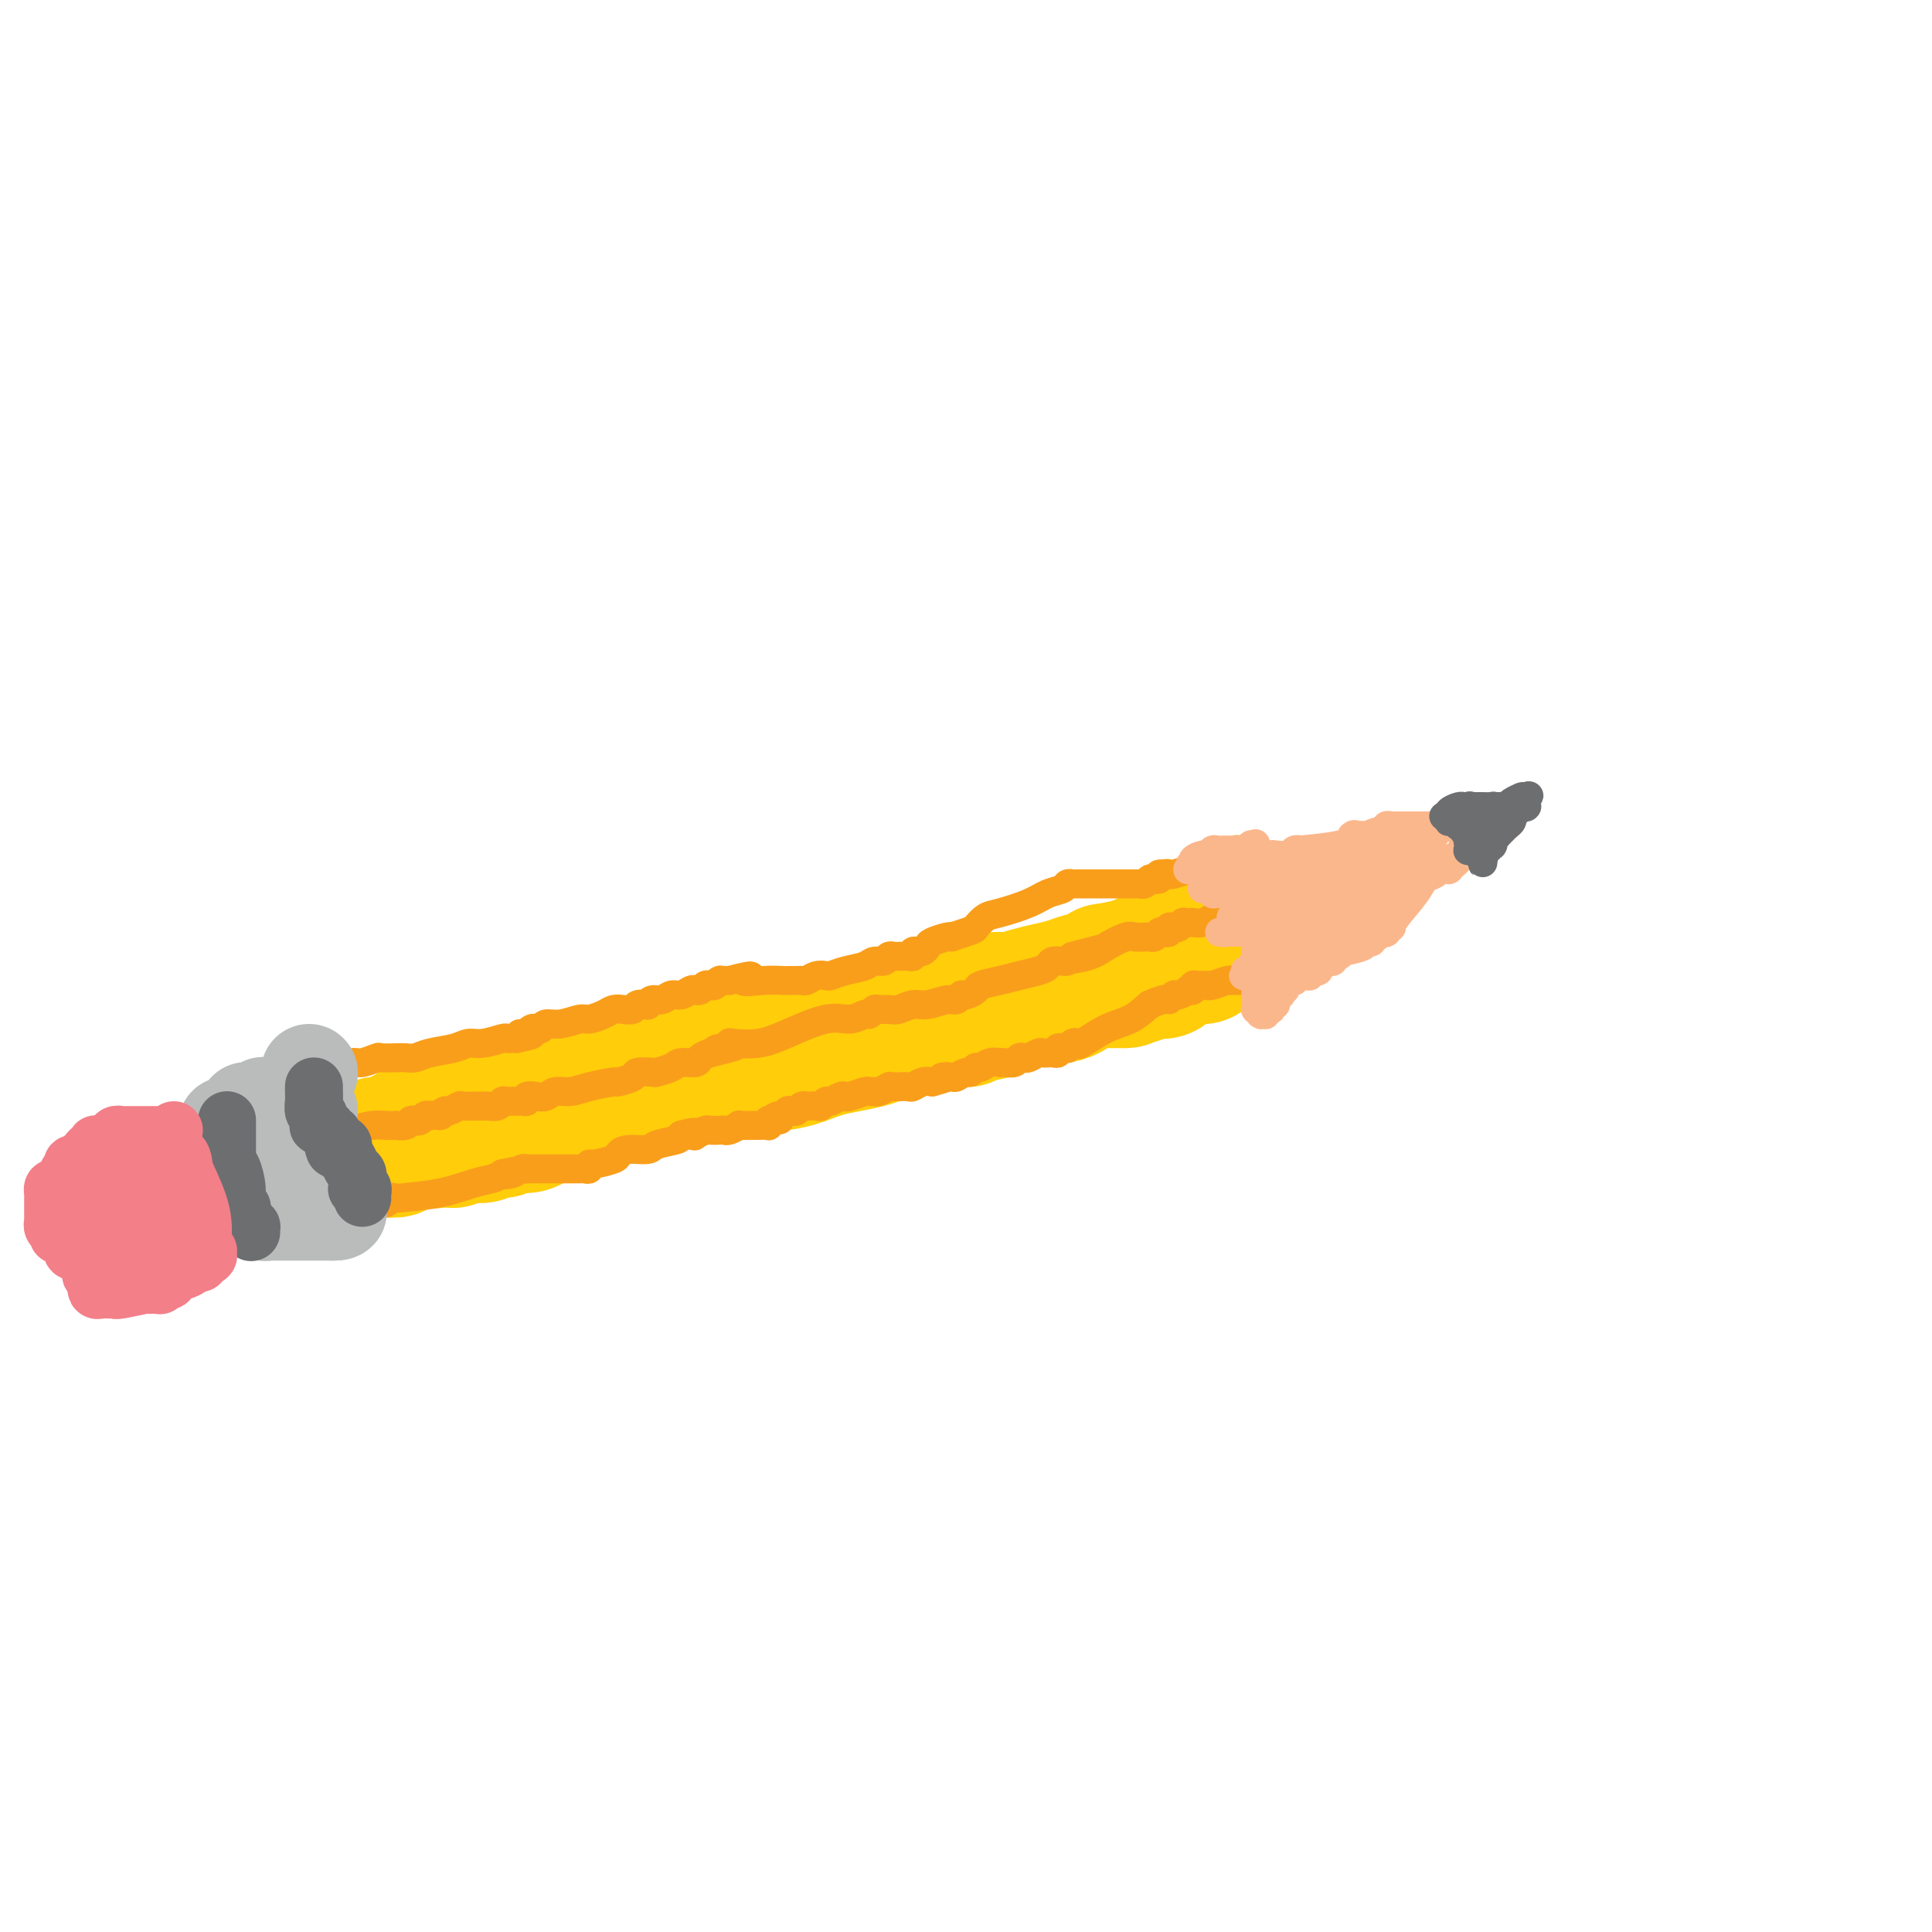 <svg viewBox='0 0 400 400' version='1.1' xmlns='http://www.w3.org/2000/svg' xmlns:xlink='http://www.w3.org/1999/xlink'><g fill='none' stroke='rgb(255,205,10)' stroke-width='28' stroke-linecap='round' stroke-linejoin='round'><path d='M79,238c-0.050,0.008 -0.101,0.017 0,0c0.101,-0.017 0.353,-0.059 1,0c0.647,0.059 1.687,0.220 2,0c0.313,-0.220 -0.103,-0.819 0,-1c0.103,-0.181 0.724,0.056 1,0c0.276,-0.056 0.206,-0.407 1,-1c0.794,-0.593 2.451,-1.430 3,-2c0.549,-0.570 -0.012,-0.874 0,-1c0.012,-0.126 0.595,-0.075 1,0c0.405,0.075 0.632,0.174 1,0c0.368,-0.174 0.877,-0.621 2,-1c1.123,-0.379 2.860,-0.690 4,-1c1.140,-0.310 1.684,-0.619 2,-1c0.316,-0.381 0.404,-0.834 1,-1c0.596,-0.166 1.699,-0.045 2,0c0.301,0.045 -0.200,0.013 0,0c0.200,-0.013 1.100,-0.006 2,0'/><path d='M102,229c3.429,-1.405 0.500,-0.418 0,0c-0.500,0.418 1.428,0.267 2,0c0.572,-0.267 -0.214,-0.649 0,-1c0.214,-0.351 1.426,-0.671 3,-1c1.574,-0.329 3.508,-0.667 6,-1c2.492,-0.333 5.540,-0.663 9,-1c3.460,-0.337 7.332,-0.683 11,-1c3.668,-0.317 7.133,-0.607 9,-1c1.867,-0.393 2.137,-0.889 3,-1c0.863,-0.111 2.321,0.163 3,0c0.679,-0.163 0.581,-0.762 1,-1c0.419,-0.238 1.357,-0.116 3,0c1.643,0.116 3.992,0.225 5,0c1.008,-0.225 0.673,-0.785 1,-1c0.327,-0.215 1.314,-0.087 2,0c0.686,0.087 1.072,0.132 2,0c0.928,-0.132 2.398,-0.442 4,-1c1.602,-0.558 3.338,-1.364 6,-2c2.662,-0.636 6.252,-1.102 9,-2c2.748,-0.898 4.653,-2.228 8,-3c3.347,-0.772 8.134,-0.984 10,-1c1.866,-0.016 0.811,0.166 1,0c0.189,-0.166 1.623,-0.679 3,-1c1.377,-0.321 2.698,-0.449 4,-1c1.302,-0.551 2.586,-1.524 5,-2c2.414,-0.476 5.959,-0.453 8,-1c2.041,-0.547 2.578,-1.662 3,-2c0.422,-0.338 0.729,0.101 1,0c0.271,-0.101 0.506,-0.743 1,-1c0.494,-0.257 1.247,-0.128 2,0'/><path d='M227,203c11.046,-3.210 3.660,-2.236 2,-2c-1.660,0.236 2.405,-0.266 5,-1c2.595,-0.734 3.718,-1.699 5,-2c1.282,-0.301 2.721,0.063 4,0c1.279,-0.063 2.398,-0.552 3,-1c0.602,-0.448 0.686,-0.856 1,-1c0.314,-0.144 0.858,-0.025 1,0c0.142,0.025 -0.120,-0.046 0,0c0.120,0.046 0.621,0.208 1,0c0.379,-0.208 0.638,-0.788 1,-1c0.362,-0.212 0.829,-0.057 1,0c0.171,0.057 0.046,0.015 0,0c-0.046,-0.015 -0.012,-0.004 0,0c0.012,0.004 0.003,0.000 0,0c-0.003,-0.000 -0.000,0.003 0,0c0.000,-0.003 -0.003,-0.012 0,0c0.003,0.012 0.012,0.046 0,0c-0.012,-0.046 -0.046,-0.170 0,0c0.046,0.170 0.170,0.636 0,1c-0.170,0.364 -0.635,0.627 -1,1c-0.365,0.373 -0.629,0.855 -1,1c-0.371,0.145 -0.849,-0.048 -2,0c-1.151,0.048 -2.977,0.339 -4,1c-1.023,0.661 -1.244,1.694 -2,2c-0.756,0.306 -2.048,-0.114 -3,0c-0.952,0.114 -1.564,0.761 -2,1c-0.436,0.239 -0.696,0.068 -1,0c-0.304,-0.068 -0.652,-0.034 -1,0'/><path d='M234,202c-2.556,1.155 -1.444,1.041 -1,1c0.444,-0.041 0.222,-0.011 0,0c-0.222,0.011 -0.444,0.003 -1,0c-0.556,-0.003 -1.447,-0.002 -2,0c-0.553,0.002 -0.769,0.003 -1,0c-0.231,-0.003 -0.476,-0.012 -1,0c-0.524,0.012 -1.325,0.044 -2,0c-0.675,-0.044 -1.224,-0.166 -2,0c-0.776,0.166 -1.781,0.618 -3,1c-1.219,0.382 -2.653,0.695 -4,1c-1.347,0.305 -2.607,0.603 -4,1c-1.393,0.397 -2.919,0.894 -4,1c-1.081,0.106 -1.717,-0.179 -3,0c-1.283,0.179 -3.213,0.823 -4,1c-0.787,0.177 -0.432,-0.111 -1,0c-0.568,0.111 -2.061,0.622 -3,1c-0.939,0.378 -1.325,0.622 -2,1c-0.675,0.378 -1.637,0.890 -3,1c-1.363,0.110 -3.125,-0.181 -4,0c-0.875,0.181 -0.863,0.836 -1,1c-0.137,0.164 -0.425,-0.163 -1,0c-0.575,0.163 -1.438,0.814 -2,1c-0.562,0.186 -0.824,-0.095 -1,0c-0.176,0.095 -0.268,0.565 -1,1c-0.732,0.435 -2.104,0.835 -3,1c-0.896,0.165 -1.315,0.097 -2,0c-0.685,-0.097 -1.637,-0.222 -3,0c-1.363,0.222 -3.139,0.791 -4,1c-0.861,0.209 -0.809,0.056 -2,0c-1.191,-0.056 -3.626,-0.016 -5,0c-1.374,0.016 -1.687,0.008 -2,0'/><path d='M162,216c-12.063,2.284 -6.219,0.993 -6,1c0.219,0.007 -5.187,1.311 -9,2c-3.813,0.689 -6.035,0.762 -8,1c-1.965,0.238 -3.674,0.642 -5,1c-1.326,0.358 -2.270,0.671 -3,1c-0.730,0.329 -1.245,0.676 -2,1c-0.755,0.324 -1.751,0.626 -2,1c-0.249,0.374 0.250,0.820 0,1c-0.250,0.180 -1.247,0.092 -2,0c-0.753,-0.092 -1.262,-0.190 -2,0c-0.738,0.190 -1.707,0.666 -2,1c-0.293,0.334 0.088,0.524 -1,1c-1.088,0.476 -3.646,1.237 -5,2c-1.354,0.763 -1.503,1.529 -2,2c-0.497,0.471 -1.342,0.648 -2,1c-0.658,0.352 -1.128,0.879 -2,1c-0.872,0.121 -2.145,-0.163 -3,0c-0.855,0.163 -1.291,0.775 -2,1c-0.709,0.225 -1.690,0.064 -2,0c-0.310,-0.064 0.050,-0.031 0,0c-0.050,0.031 -0.510,0.061 -1,0c-0.490,-0.061 -1.010,-0.214 -1,0c0.010,0.214 0.550,0.793 0,1c-0.550,0.207 -2.189,0.041 -3,0c-0.811,-0.041 -0.795,0.041 -1,0c-0.205,-0.041 -0.633,-0.207 -1,0c-0.367,0.207 -0.673,0.788 -1,1c-0.327,0.212 -0.675,0.057 -1,0c-0.325,-0.057 -0.626,-0.015 -1,0c-0.374,0.015 -0.821,0.004 -1,0c-0.179,-0.004 -0.089,-0.002 0,0'/><path d='M91,236c-2.962,0.464 -1.367,0.124 -1,0c0.367,-0.124 -0.494,-0.033 -1,0c-0.506,0.033 -0.656,0.009 -1,0c-0.344,-0.009 -0.881,-0.002 -1,0c-0.119,0.002 0.180,0.001 0,0c-0.180,-0.001 -0.839,-0.000 -1,0c-0.161,0.000 0.178,-0.000 0,0c-0.178,0.000 -0.871,0.000 -1,0c-0.129,-0.000 0.306,-0.001 0,0c-0.306,0.001 -1.354,0.004 -2,0c-0.646,-0.004 -0.890,-0.015 -1,0c-0.110,0.015 -0.086,0.057 0,0c0.086,-0.057 0.234,-0.211 0,0c-0.234,0.211 -0.851,0.789 -1,1c-0.149,0.211 0.170,0.057 0,0c-0.170,-0.057 -0.829,-0.015 -1,0c-0.171,0.015 0.147,0.003 0,0c-0.147,-0.003 -0.757,0.003 -1,0c-0.243,-0.003 -0.118,-0.015 0,0c0.118,0.015 0.228,0.057 0,0c-0.228,-0.057 -0.793,-0.211 -1,0c-0.207,0.211 -0.055,0.789 0,1c0.055,0.211 0.015,0.057 0,0c-0.015,-0.057 -0.004,-0.015 0,0c0.004,0.015 0.001,0.004 0,0c-0.001,-0.004 -0.000,-0.001 0,0c0.000,0.001 0.000,0.000 0,0c-0.000,-0.000 -0.000,-0.000 0,0c0.000,0.000 0.000,0.000 0,0'/><path d='M78,238c-1.854,0.292 0.010,0.022 1,0c0.990,-0.022 1.105,0.205 1,0c-0.105,-0.205 -0.432,-0.843 0,-1c0.432,-0.157 1.622,0.168 2,0c0.378,-0.168 -0.057,-0.829 0,-1c0.057,-0.171 0.607,0.146 1,0c0.393,-0.146 0.631,-0.757 1,-1c0.369,-0.243 0.870,-0.118 1,0c0.130,0.118 -0.110,0.228 0,0c0.110,-0.228 0.569,-0.793 1,-1c0.431,-0.207 0.833,-0.055 1,0c0.167,0.055 0.100,0.015 0,0c-0.100,-0.015 -0.233,-0.004 0,0c0.233,0.004 0.833,0.001 1,0c0.167,-0.001 -0.100,-0.000 0,0c0.100,0.000 0.566,0.000 1,0c0.434,-0.000 0.834,-0.000 1,0c0.166,0.000 0.097,0.000 0,0c-0.097,-0.000 -0.222,-0.000 0,0c0.222,0.000 0.792,0.000 1,0c0.208,-0.000 0.056,-0.000 0,0c-0.056,0.000 -0.015,0.000 0,0c0.015,-0.000 0.004,-0.000 0,0c-0.004,0.000 -0.001,0.000 0,0c0.001,-0.000 0.000,-0.000 0,0c-0.000,0.000 -0.000,0.000 0,0'/></g>
<g fill='none' stroke='rgb(249,158,27)' stroke-width='6' stroke-linecap='round' stroke-linejoin='round'><path d='M69,235c-0.049,-0.022 -0.099,-0.044 0,0c0.099,0.044 0.346,0.156 1,0c0.654,-0.156 1.714,-0.578 3,-1c1.286,-0.422 2.796,-0.844 4,-1c1.204,-0.156 2.101,-0.045 3,0c0.899,0.045 1.799,0.026 2,0c0.201,-0.026 -0.297,-0.059 0,0c0.297,0.059 1.389,0.208 2,0c0.611,-0.208 0.741,-0.774 1,-1c0.259,-0.226 0.647,-0.112 1,0c0.353,0.112 0.672,0.222 1,0c0.328,-0.222 0.665,-0.778 1,-1c0.335,-0.222 0.667,-0.111 1,0'/><path d='M89,231c3.494,-0.554 2.230,0.062 2,0c-0.230,-0.062 0.576,-0.801 1,-1c0.424,-0.199 0.467,0.143 1,0c0.533,-0.143 1.556,-0.771 2,-1c0.444,-0.229 0.308,-0.060 1,0c0.692,0.060 2.213,0.012 3,0c0.787,-0.012 0.839,0.011 1,0c0.161,-0.011 0.432,-0.056 1,0c0.568,0.056 1.435,0.212 2,0c0.565,-0.212 0.829,-0.793 1,-1c0.171,-0.207 0.248,-0.042 1,0c0.752,0.042 2.180,-0.040 3,0c0.820,0.040 1.034,0.203 1,0c-0.034,-0.203 -0.316,-0.772 0,-1c0.316,-0.228 1.229,-0.116 2,0c0.771,0.116 1.398,0.237 2,0c0.602,-0.237 1.177,-0.833 2,-1c0.823,-0.167 1.892,0.096 3,0c1.108,-0.096 2.256,-0.551 4,-1c1.744,-0.449 4.086,-0.891 5,-1c0.914,-0.109 0.400,0.115 1,0c0.600,-0.115 2.314,-0.569 3,-1c0.686,-0.431 0.342,-0.837 1,-1c0.658,-0.163 2.316,-0.081 3,0c0.684,0.081 0.392,0.162 1,0c0.608,-0.162 2.116,-0.568 3,-1c0.884,-0.432 1.144,-0.889 2,-1c0.856,-0.111 2.307,0.124 3,0c0.693,-0.124 0.626,-0.607 1,-1c0.374,-0.393 1.187,-0.697 2,-1'/><path d='M147,218c9.381,-2.253 3.835,-1.387 2,-1c-1.835,0.387 0.042,0.295 1,0c0.958,-0.295 0.997,-0.795 1,-1c0.003,-0.205 -0.029,-0.117 1,0c1.029,0.117 3.120,0.262 5,0c1.880,-0.262 3.550,-0.931 6,-2c2.450,-1.069 5.679,-2.539 8,-3c2.321,-0.461 3.734,0.087 5,0c1.266,-0.087 2.384,-0.808 3,-1c0.616,-0.192 0.730,0.146 1,0c0.270,-0.146 0.694,-0.775 1,-1c0.306,-0.225 0.492,-0.045 1,0c0.508,0.045 1.337,-0.045 2,0c0.663,0.045 1.161,0.223 2,0c0.839,-0.223 2.018,-0.848 3,-1c0.982,-0.152 1.768,0.170 3,0c1.232,-0.170 2.912,-0.833 4,-1c1.088,-0.167 1.584,0.163 2,0c0.416,-0.163 0.750,-0.817 1,-1c0.250,-0.183 0.414,0.106 1,0c0.586,-0.106 1.592,-0.606 2,-1c0.408,-0.394 0.218,-0.683 1,-1c0.782,-0.317 2.537,-0.663 4,-1c1.463,-0.337 2.634,-0.665 4,-1c1.366,-0.335 2.925,-0.679 4,-1c1.075,-0.321 1.664,-0.621 2,-1c0.336,-0.379 0.419,-0.836 1,-1c0.581,-0.164 1.661,-0.034 2,0c0.339,0.034 -0.063,-0.029 0,0c0.063,0.029 0.589,0.151 1,0c0.411,-0.151 0.705,-0.576 1,-1'/><path d='M222,198c11.757,-3.118 3.650,-0.912 1,0c-2.650,0.912 0.158,0.532 2,0c1.842,-0.532 2.717,-1.215 4,-2c1.283,-0.785 2.974,-1.674 4,-2c1.026,-0.326 1.388,-0.091 2,0c0.612,0.091 1.473,0.038 2,0c0.527,-0.038 0.720,-0.062 1,0c0.280,0.062 0.649,0.209 1,0c0.351,-0.209 0.686,-0.774 1,-1c0.314,-0.226 0.609,-0.112 1,0c0.391,0.112 0.879,0.222 1,0c0.121,-0.222 -0.126,-0.778 0,-1c0.126,-0.222 0.626,-0.112 1,0c0.374,0.112 0.622,0.226 1,0c0.378,-0.226 0.885,-0.793 1,-1c0.115,-0.207 -0.162,-0.056 0,0c0.162,0.056 0.761,0.015 1,0c0.239,-0.015 0.117,-0.004 0,0c-0.117,0.004 -0.227,0.001 0,0c0.227,-0.001 0.793,-0.000 1,0c0.207,0.000 0.056,0.000 0,0c-0.056,-0.000 -0.016,-0.000 0,0c0.016,0.000 0.010,0.001 0,0c-0.010,-0.001 -0.023,-0.004 0,0c0.023,0.004 0.082,0.015 0,0c-0.082,-0.015 -0.306,-0.056 0,0c0.306,0.056 1.143,0.208 2,0c0.857,-0.208 1.735,-0.777 2,-1c0.265,-0.223 -0.082,-0.098 0,0c0.082,0.098 0.595,0.171 1,0c0.405,-0.171 0.703,-0.585 1,-1'/><path d='M253,189c5.244,-1.392 2.856,-0.373 2,0c-0.856,0.373 -0.178,0.100 0,0c0.178,-0.100 -0.145,-0.027 0,0c0.145,0.027 0.757,0.007 1,0c0.243,-0.007 0.118,-0.002 0,0c-0.118,0.002 -0.229,0.001 0,0c0.229,-0.001 0.797,-0.000 1,0c0.203,0.000 0.041,0.000 0,0c-0.041,-0.000 0.041,-0.000 0,0c-0.041,0.000 -0.203,0.000 0,0c0.203,-0.000 0.772,-0.000 1,0c0.228,0.000 0.114,0.000 0,0'/><path d='M72,250c0.414,-0.000 0.828,-0.000 1,0c0.172,0.000 0.102,0.000 0,0c-0.102,-0.000 -0.234,-0.000 0,0c0.234,0.000 0.836,0.001 1,0c0.164,-0.001 -0.109,-0.004 0,0c0.109,0.004 0.601,0.015 1,0c0.399,-0.015 0.703,-0.056 1,0c0.297,0.056 0.585,0.207 1,0c0.415,-0.207 0.957,-0.774 1,-1c0.043,-0.226 -0.412,-0.113 0,0c0.412,0.113 1.689,0.224 2,0c0.311,-0.224 -0.346,-0.785 0,-1c0.346,-0.215 1.696,-0.085 2,0c0.304,0.085 -0.438,0.125 1,0c1.438,-0.125 5.056,-0.415 8,-1c2.944,-0.585 5.216,-1.465 7,-2c1.784,-0.535 3.081,-0.724 4,-1c0.919,-0.276 1.459,-0.638 2,-1'/><path d='M104,243c5.145,-1.099 2.008,-0.347 1,0c-1.008,0.347 0.115,0.289 1,0c0.885,-0.289 1.533,-0.810 2,-1c0.467,-0.190 0.752,-0.051 1,0c0.248,0.051 0.459,0.014 1,0c0.541,-0.014 1.412,-0.004 2,0c0.588,0.004 0.892,0.001 1,0c0.108,-0.001 0.019,-0.000 0,0c-0.019,0.000 0.033,0.000 0,0c-0.033,-0.000 -0.149,-0.000 0,0c0.149,0.000 0.565,0.000 1,0c0.435,-0.000 0.891,-0.000 1,0c0.109,0.000 -0.128,-0.000 0,0c0.128,0.000 0.622,0.000 1,0c0.378,-0.000 0.640,-0.000 1,0c0.360,0.000 0.817,0.000 1,0c0.183,-0.000 0.090,-0.000 0,0c-0.090,0.000 -0.178,0.001 0,0c0.178,-0.001 0.622,-0.004 1,0c0.378,0.004 0.690,0.016 1,0c0.310,-0.016 0.619,-0.060 1,0c0.381,0.060 0.833,0.224 1,0c0.167,-0.224 0.049,-0.834 0,-1c-0.049,-0.166 -0.027,0.114 1,0c1.027,-0.114 3.060,-0.622 4,-1c0.940,-0.378 0.788,-0.626 1,-1c0.212,-0.374 0.789,-0.874 2,-1c1.211,-0.126 3.057,0.121 4,0c0.943,-0.121 0.985,-0.609 2,-1c1.015,-0.391 3.004,-0.683 4,-1c0.996,-0.317 0.998,-0.658 1,-1'/><path d='M141,235c3.804,-1.099 3.313,-0.347 3,0c-0.313,0.347 -0.448,0.289 0,0c0.448,-0.289 1.481,-0.808 2,-1c0.519,-0.192 0.525,-0.055 1,0c0.475,0.055 1.418,0.029 2,0c0.582,-0.029 0.803,-0.060 1,0c0.197,0.060 0.370,0.212 1,0c0.630,-0.212 1.717,-0.789 2,-1c0.283,-0.211 -0.239,-0.055 0,0c0.239,0.055 1.240,0.011 2,0c0.760,-0.011 1.278,0.011 2,0c0.722,-0.011 1.647,-0.054 2,0c0.353,0.054 0.133,0.207 0,0c-0.133,-0.207 -0.181,-0.773 0,-1c0.181,-0.227 0.590,-0.113 1,0'/><path d='M160,232c2.891,-0.399 0.620,0.103 0,0c-0.620,-0.103 0.411,-0.811 1,-1c0.589,-0.189 0.735,0.142 1,0c0.265,-0.142 0.650,-0.756 1,-1c0.350,-0.244 0.666,-0.118 1,0c0.334,0.118 0.685,0.227 1,0c0.315,-0.227 0.595,-0.792 1,-1c0.405,-0.208 0.935,-0.060 1,0c0.065,0.060 -0.334,0.031 0,0c0.334,-0.031 1.403,-0.065 2,0c0.597,0.065 0.724,0.227 1,0c0.276,-0.227 0.702,-0.844 1,-1c0.298,-0.156 0.469,0.151 1,0c0.531,-0.151 1.424,-0.758 2,-1c0.576,-0.242 0.837,-0.118 1,0c0.163,0.118 0.227,0.229 1,0c0.773,-0.229 2.253,-0.797 3,-1c0.747,-0.203 0.761,-0.040 1,0c0.239,0.040 0.704,-0.042 1,0c0.296,0.042 0.422,0.207 1,0c0.578,-0.207 1.607,-0.788 2,-1c0.393,-0.212 0.151,-0.057 0,0c-0.151,0.057 -0.210,0.016 0,0c0.210,-0.016 0.689,-0.008 1,0c0.311,0.008 0.453,0.016 1,0c0.547,-0.016 1.497,-0.056 2,0c0.503,0.056 0.558,0.207 1,0c0.442,-0.207 1.269,-0.774 2,-1c0.731,-0.226 1.365,-0.113 2,0'/><path d='M193,224c5.445,-1.459 2.558,-1.108 2,-1c-0.558,0.108 1.213,-0.028 2,0c0.787,0.028 0.592,0.219 1,0c0.408,-0.219 1.421,-0.847 2,-1c0.579,-0.153 0.723,0.169 1,0c0.277,-0.169 0.687,-0.830 1,-1c0.313,-0.170 0.531,0.150 1,0c0.469,-0.150 1.190,-0.771 2,-1c0.810,-0.229 1.708,-0.065 2,0c0.292,0.065 -0.024,0.031 0,0c0.024,-0.031 0.387,-0.060 1,0c0.613,0.060 1.478,0.208 2,0c0.522,-0.208 0.703,-0.774 1,-1c0.297,-0.226 0.710,-0.113 1,0c0.290,0.113 0.459,0.226 1,0c0.541,-0.226 1.456,-0.792 2,-1c0.544,-0.208 0.719,-0.060 1,0c0.281,0.060 0.668,0.030 1,0c0.332,-0.030 0.610,-0.061 1,0c0.390,0.061 0.893,0.212 1,0c0.107,-0.212 -0.182,-0.788 0,-1c0.182,-0.212 0.836,-0.060 1,0c0.164,0.060 -0.163,0.030 0,0c0.163,-0.030 0.814,-0.058 1,0c0.186,0.058 -0.093,0.202 0,0c0.093,-0.202 0.559,-0.749 1,-1c0.441,-0.251 0.859,-0.205 1,0c0.141,0.205 0.007,0.571 1,0c0.993,-0.571 3.114,-2.077 5,-3c1.886,-0.923 3.539,-1.264 5,-2c1.461,-0.736 2.731,-1.868 4,-3'/><path d='M238,208c3.792,-1.709 3.771,-0.980 4,-1c0.229,-0.020 0.706,-0.789 1,-1c0.294,-0.211 0.404,0.136 1,0c0.596,-0.136 1.680,-0.754 2,-1c0.320,-0.246 -0.122,-0.118 0,0c0.122,0.118 0.807,0.228 1,0c0.193,-0.228 -0.106,-0.793 0,-1c0.106,-0.207 0.618,-0.054 1,0c0.382,0.054 0.634,0.011 1,0c0.366,-0.011 0.844,0.011 1,0c0.156,-0.011 -0.012,-0.056 0,0c0.012,0.056 0.202,0.211 1,0c0.798,-0.211 2.202,-0.789 3,-1c0.798,-0.211 0.988,-0.057 1,0c0.012,0.057 -0.155,0.015 0,0c0.155,-0.015 0.633,-0.004 1,0c0.367,0.004 0.624,0.001 1,0c0.376,-0.001 0.871,-0.000 1,0c0.129,0.000 -0.109,0.000 0,0c0.109,-0.000 0.565,-0.000 1,0c0.435,0.000 0.847,0.000 1,0c0.153,-0.000 0.045,-0.000 0,0c-0.045,0.000 -0.026,0.000 0,0c0.026,-0.000 0.059,-0.000 0,0c-0.059,0.000 -0.209,0.000 0,0c0.209,-0.000 0.778,-0.000 1,0c0.222,0.000 0.098,0.000 0,0c-0.098,-0.000 -0.171,-0.000 0,0c0.171,0.000 0.585,0.000 1,0'/><path d='M262,203c3.733,-0.778 1.067,-0.222 0,0c-1.067,0.222 -0.533,0.111 0,0'/><path d='M70,221c0.233,0.121 0.466,0.243 1,0c0.534,-0.243 1.368,-0.850 2,-1c0.632,-0.150 1.061,0.156 2,0c0.939,-0.156 2.387,-0.773 3,-1c0.613,-0.227 0.392,-0.064 1,0c0.608,0.064 2.046,0.029 3,0c0.954,-0.029 1.424,-0.050 2,0c0.576,0.050 1.258,0.172 2,0c0.742,-0.172 1.544,-0.638 3,-1c1.456,-0.362 3.566,-0.619 5,-1c1.434,-0.381 2.191,-0.887 3,-1c0.809,-0.113 1.670,0.166 3,0c1.330,-0.166 3.130,-0.776 4,-1c0.870,-0.224 0.811,-0.060 1,0c0.189,0.060 0.625,0.017 1,0c0.375,-0.017 0.687,-0.009 1,0'/><path d='M107,215c5.886,-1.150 2.102,-1.027 1,-1c-1.102,0.027 0.479,-0.044 1,0c0.521,0.044 -0.016,0.204 0,0c0.016,-0.204 0.586,-0.772 1,-1c0.414,-0.228 0.671,-0.118 1,0c0.329,0.118 0.730,0.243 1,0c0.270,-0.243 0.408,-0.852 1,-1c0.592,-0.148 1.639,0.167 3,0c1.361,-0.167 3.036,-0.816 4,-1c0.964,-0.184 1.218,0.095 2,0c0.782,-0.095 2.092,-0.565 3,-1c0.908,-0.435 1.414,-0.835 2,-1c0.586,-0.165 1.253,-0.096 2,0c0.747,0.096 1.575,0.218 2,0c0.425,-0.218 0.445,-0.775 1,-1c0.555,-0.225 1.643,-0.117 2,0c0.357,0.117 -0.018,0.243 0,0c0.018,-0.243 0.428,-0.853 1,-1c0.572,-0.147 1.305,0.171 2,0c0.695,-0.171 1.352,-0.829 2,-1c0.648,-0.171 1.287,0.147 2,0c0.713,-0.147 1.501,-0.758 2,-1c0.499,-0.242 0.711,-0.117 1,0c0.289,0.117 0.655,0.224 1,0c0.345,-0.224 0.667,-0.778 1,-1c0.333,-0.222 0.676,-0.112 1,0c0.324,0.112 0.628,0.226 1,0c0.372,-0.226 0.811,-0.793 1,-1c0.189,-0.207 0.128,-0.056 0,0c-0.128,0.056 -0.322,0.016 0,0c0.322,-0.016 1.161,-0.008 2,0'/><path d='M151,203c7.307,-1.856 3.573,-0.497 3,0c-0.573,0.497 2.014,0.133 4,0c1.986,-0.133 3.373,-0.036 4,0c0.627,0.036 0.496,0.011 1,0c0.504,-0.011 1.643,-0.007 2,0c0.357,0.007 -0.069,0.016 0,0c0.069,-0.016 0.633,-0.056 1,0c0.367,0.056 0.537,0.208 1,0c0.463,-0.208 1.220,-0.776 2,-1c0.780,-0.224 1.584,-0.102 2,0c0.416,0.102 0.444,0.186 1,0c0.556,-0.186 1.640,-0.642 3,-1c1.360,-0.358 2.995,-0.618 4,-1c1.005,-0.382 1.379,-0.887 2,-1c0.621,-0.113 1.489,0.166 2,0c0.511,-0.166 0.665,-0.777 1,-1c0.335,-0.223 0.850,-0.059 1,0c0.150,0.059 -0.066,0.012 0,0c0.066,-0.012 0.414,0.011 1,0c0.586,-0.011 1.411,-0.055 2,0c0.589,0.055 0.943,0.211 1,0c0.057,-0.211 -0.182,-0.789 0,-1c0.182,-0.211 0.784,-0.056 1,0c0.216,0.056 0.047,0.012 0,0c-0.047,-0.012 0.027,0.008 0,0c-0.027,-0.008 -0.154,-0.044 0,0c0.154,0.044 0.591,0.169 1,0c0.409,-0.169 0.790,-0.633 1,-1c0.210,-0.367 0.249,-0.637 1,-1c0.751,-0.363 2.215,-0.818 3,-1c0.785,-0.182 0.893,-0.091 1,0'/><path d='M197,194c4.905,-1.579 4.668,-1.526 5,-2c0.332,-0.474 1.234,-1.475 2,-2c0.766,-0.525 1.395,-0.575 3,-1c1.605,-0.425 4.185,-1.224 6,-2c1.815,-0.776 2.864,-1.528 4,-2c1.136,-0.472 2.360,-0.662 3,-1c0.640,-0.338 0.697,-0.823 1,-1c0.303,-0.177 0.851,-0.048 1,0c0.149,0.048 -0.101,0.013 0,0c0.101,-0.013 0.554,-0.003 1,0c0.446,0.003 0.884,0.001 1,0c0.116,-0.001 -0.089,-0.000 0,0c0.089,0.000 0.471,0.000 1,0c0.529,-0.000 1.203,-0.000 2,0c0.797,0.000 1.715,0.000 2,0c0.285,-0.000 -0.063,-0.000 0,0c0.063,0.000 0.538,0.000 1,0c0.462,-0.000 0.913,-0.000 1,0c0.087,0.000 -0.189,0.000 0,0c0.189,-0.000 0.842,-0.000 1,0c0.158,0.000 -0.178,0.000 0,0c0.178,-0.000 0.870,-0.000 1,0c0.130,0.000 -0.302,0.001 0,0c0.302,-0.001 1.338,-0.004 2,0c0.662,0.004 0.951,0.015 1,0c0.049,-0.015 -0.141,-0.056 0,0c0.141,0.056 0.612,0.208 1,0c0.388,-0.208 0.692,-0.777 1,-1c0.308,-0.223 0.622,-0.098 1,0c0.378,0.098 0.822,0.171 1,0c0.178,-0.171 0.089,-0.585 0,-1'/><path d='M240,181c2.852,-0.309 1.482,-0.083 1,0c-0.482,0.083 -0.077,0.022 0,0c0.077,-0.022 -0.175,-0.005 0,0c0.175,0.005 0.776,-0.002 1,0c0.224,0.002 0.069,0.014 0,0c-0.069,-0.014 -0.053,-0.055 0,0c0.053,0.055 0.143,0.207 1,0c0.857,-0.207 2.482,-0.773 3,-1c0.518,-0.227 -0.070,-0.113 0,0c0.070,0.113 0.797,0.227 1,0c0.203,-0.227 -0.117,-0.793 0,-1c0.117,-0.207 0.673,-0.054 1,0c0.327,0.054 0.426,0.011 1,0c0.574,-0.011 1.625,0.012 2,0c0.375,-0.012 0.075,-0.060 0,0c-0.075,0.060 0.074,0.227 0,0c-0.074,-0.227 -0.370,-0.849 0,-1c0.370,-0.151 1.406,0.170 2,0c0.594,-0.170 0.748,-0.830 1,-1c0.252,-0.170 0.603,0.151 1,0c0.397,-0.151 0.838,-0.772 1,-1c0.162,-0.228 0.043,-0.061 0,0c-0.043,0.061 -0.012,0.016 0,0c0.012,-0.016 0.003,-0.005 0,0c-0.003,0.005 -0.002,0.002 0,0'/></g>
<g fill='none' stroke='rgb(251,183,140)' stroke-width='6' stroke-linecap='round' stroke-linejoin='round'><path d='M256,178c-0.089,0.113 -0.178,0.226 0,0c0.178,-0.226 0.622,-0.793 1,-1c0.378,-0.207 0.690,-0.056 1,0c0.310,0.056 0.619,0.015 1,0c0.381,-0.015 0.833,-0.004 1,0c0.167,0.004 0.049,0.001 0,0c-0.049,-0.001 -0.028,-0.000 0,0c0.028,0.000 0.063,0.000 0,0c-0.063,-0.000 -0.224,-0.000 0,0c0.224,0.000 0.833,0.000 1,0c0.167,-0.000 -0.109,-0.000 0,0c0.109,0.000 0.603,0.000 1,0c0.397,-0.000 0.699,-0.000 1,0'/><path d='M263,177c1.087,-0.156 0.304,-0.045 0,0c-0.304,0.045 -0.128,0.026 0,0c0.128,-0.026 0.210,-0.059 1,0c0.790,0.059 2.289,0.210 3,0c0.711,-0.210 0.634,-0.781 1,-1c0.366,-0.219 1.176,-0.087 1,0c-0.176,0.087 -1.339,0.129 0,0c1.339,-0.129 5.181,-0.431 8,-1c2.819,-0.569 4.616,-1.406 6,-2c1.384,-0.594 2.357,-0.944 3,-1c0.643,-0.056 0.957,0.181 1,0c0.043,-0.181 -0.185,-0.781 0,-1c0.185,-0.219 0.785,-0.059 1,0c0.215,0.059 0.047,0.016 0,0c-0.047,-0.016 0.029,-0.004 0,0c-0.029,0.004 -0.163,0.001 0,0c0.163,-0.001 0.625,-0.000 1,0c0.375,0.000 0.665,0.000 1,0c0.335,-0.000 0.717,-0.000 1,0c0.283,0.000 0.468,0.000 1,0c0.532,-0.000 1.410,-0.000 2,0c0.590,0.000 0.891,0.001 1,0c0.109,-0.001 0.028,-0.003 0,0c-0.028,0.003 -0.001,0.012 0,0c0.001,-0.012 -0.024,-0.046 0,0c0.024,0.046 0.097,0.171 1,0c0.903,-0.171 2.637,-0.637 4,-1c1.363,-0.363 2.355,-0.623 4,-1c1.645,-0.377 3.943,-0.871 5,-1c1.057,-0.129 0.873,0.106 1,0c0.127,-0.106 0.563,-0.553 1,-1'/><path d='M311,167c7.442,-1.547 2.047,-0.416 0,0c-2.047,0.416 -0.745,0.115 0,0c0.745,-0.115 0.931,-0.045 1,0c0.069,0.045 0.019,0.064 0,0c-0.019,-0.064 -0.006,-0.210 0,0c0.006,0.210 0.007,0.777 0,1c-0.007,0.223 -0.020,0.102 0,0c0.020,-0.102 0.073,-0.185 0,0c-0.073,0.185 -0.272,0.637 0,1c0.272,0.363 1.016,0.637 1,1c-0.016,0.363 -0.792,0.814 -1,1c-0.208,0.186 0.150,0.105 0,0c-0.150,-0.105 -0.810,-0.234 -1,0c-0.190,0.234 0.090,0.832 0,1c-0.090,0.168 -0.550,-0.095 -1,0c-0.450,0.095 -0.890,0.547 -1,1c-0.110,0.453 0.111,0.906 0,1c-0.111,0.094 -0.555,-0.172 -1,0c-0.445,0.172 -0.893,0.781 -1,1c-0.107,0.219 0.126,0.048 0,0c-0.126,-0.048 -0.611,0.025 -1,0c-0.389,-0.025 -0.683,-0.150 -1,0c-0.317,0.150 -0.659,0.575 -1,1'/><path d='M304,176c-1.721,1.106 -1.522,0.870 -2,1c-0.478,0.130 -1.633,0.627 -2,1c-0.367,0.373 0.053,0.624 0,1c-0.053,0.376 -0.578,0.878 -1,1c-0.422,0.122 -0.740,-0.136 -1,0c-0.260,0.136 -0.462,0.668 -1,1c-0.538,0.332 -1.411,0.466 -2,1c-0.589,0.534 -0.894,1.467 -2,3c-1.106,1.533 -3.015,3.664 -4,5c-0.985,1.336 -1.048,1.875 -1,2c0.048,0.125 0.206,-0.164 0,0c-0.206,0.164 -0.776,0.780 -1,1c-0.224,0.220 -0.102,0.045 0,0c0.102,-0.045 0.185,0.039 0,0c-0.185,-0.039 -0.637,-0.203 -1,0c-0.363,0.203 -0.637,0.772 -1,1c-0.363,0.228 -0.815,0.116 -1,0c-0.185,-0.116 -0.103,-0.237 0,0c0.103,0.237 0.228,0.833 0,1c-0.228,0.167 -0.810,-0.095 -1,0c-0.190,0.095 0.012,0.548 -1,1c-1.012,0.452 -3.238,0.905 -4,1c-0.762,0.095 -0.059,-0.167 0,0c0.059,0.167 -0.524,0.763 -1,1c-0.476,0.237 -0.844,0.115 -1,0c-0.156,-0.115 -0.100,-0.224 0,0c0.100,0.224 0.243,0.782 0,1c-0.243,0.218 -0.873,0.097 -1,0c-0.127,-0.097 0.249,-0.171 0,0c-0.249,0.171 -1.125,0.585 -2,1'/><path d='M273,200c-2.162,1.099 -0.565,0.347 0,0c0.565,-0.347 0.100,-0.290 0,0c-0.100,0.290 0.165,0.814 0,1c-0.165,0.186 -0.760,0.036 -1,0c-0.240,-0.036 -0.125,0.043 0,0c0.125,-0.043 0.259,-0.207 0,0c-0.259,0.207 -0.910,0.787 -1,1c-0.090,0.213 0.382,0.061 0,0c-0.382,-0.061 -1.619,-0.030 -2,0c-0.381,0.030 0.095,0.061 0,0c-0.095,-0.061 -0.761,-0.212 -1,0c-0.239,0.212 -0.050,0.789 0,1c0.050,0.211 -0.038,0.057 0,0c0.038,-0.057 0.203,-0.015 0,0c-0.203,0.015 -0.773,0.004 -1,0c-0.227,-0.004 -0.112,-0.001 0,0c0.112,0.001 0.223,0.000 0,0c-0.223,-0.000 -0.778,-0.000 -1,0c-0.222,0.000 -0.112,0.000 0,0c0.112,-0.000 0.226,-0.000 0,0c-0.226,0.000 -0.792,0.000 -1,0c-0.208,-0.000 -0.060,-0.000 0,0c0.060,0.000 0.030,0.000 0,0'/><path d='M265,203c-1.254,0.464 -0.389,0.124 0,0c0.389,-0.124 0.300,-0.033 0,0c-0.300,0.033 -0.813,0.009 -1,0c-0.187,-0.009 -0.049,-0.002 0,0c0.049,0.002 0.009,0.001 0,0c-0.009,-0.001 0.011,-0.000 0,0c-0.011,0.000 -0.055,-0.000 0,0c0.055,0.000 0.207,0.001 0,0c-0.207,-0.001 -0.774,-0.004 -1,0c-0.226,0.004 -0.112,0.015 0,0c0.112,-0.015 0.222,-0.057 0,0c-0.222,0.057 -0.776,0.211 -1,0c-0.224,-0.211 -0.116,-0.789 0,-1c0.116,-0.211 0.241,-0.057 0,0c-0.241,0.057 -0.850,0.015 -1,0c-0.150,-0.015 0.157,-0.004 0,0c-0.157,0.004 -0.778,0.001 -1,0c-0.222,-0.001 -0.045,-0.000 0,0c0.045,0.000 -0.041,0.000 0,0c0.041,-0.000 0.208,-0.000 0,0c-0.208,0.000 -0.792,0.000 -1,0c-0.208,-0.000 -0.042,-0.000 0,0c0.042,0.000 -0.041,0.000 0,0c0.041,-0.000 0.207,-0.000 0,0c-0.207,0.000 -0.788,0.000 -1,0c-0.212,-0.000 -0.057,-0.000 0,0c0.057,0.000 0.015,0.000 0,0c-0.015,-0.000 -0.004,-0.000 0,0c0.004,0.000 0.002,0.000 0,0'/><path d='M258,202c-1.088,-0.095 -0.307,0.168 0,0c0.307,-0.168 0.138,-0.767 0,-1c-0.138,-0.233 -0.247,-0.101 0,0c0.247,0.101 0.851,0.170 1,0c0.149,-0.170 -0.156,-0.581 0,-1c0.156,-0.419 0.774,-0.848 1,-1c0.226,-0.152 0.061,-0.027 0,0c-0.061,0.027 -0.016,-0.044 0,0c0.016,0.044 0.004,0.204 0,0c-0.004,-0.204 -0.001,-0.773 0,-1c0.001,-0.227 0.000,-0.113 0,0c-0.000,0.113 -0.000,0.227 0,0c0.000,-0.227 0.000,-0.793 0,-1c-0.000,-0.207 -0.000,-0.056 0,0c0.000,0.056 0.000,0.016 0,0c-0.000,-0.016 -0.000,-0.008 0,0c0.000,0.008 0.000,0.016 0,0c-0.000,-0.016 -0.000,-0.056 0,0c0.000,0.056 0.000,0.207 0,0c-0.000,-0.207 -0.000,-0.774 0,-1c0.000,-0.226 0.000,-0.112 0,0c-0.000,0.112 -0.000,0.223 0,0c0.000,-0.223 0.000,-0.778 0,-1c-0.000,-0.222 -0.000,-0.111 0,0c0.000,0.111 0.000,0.222 0,0c-0.000,-0.222 -0.000,-0.778 0,-1c0.000,-0.222 0.000,-0.111 0,0c-0.000,0.111 -0.000,0.222 0,0c0.000,-0.222 0.000,-0.778 0,-1c0.000,-0.222 0.000,-0.111 0,0'/><path d='M260,193c0.310,-1.392 0.084,-0.373 0,0c-0.084,0.373 -0.026,0.100 0,0c0.026,-0.100 0.021,-0.027 0,0c-0.021,0.027 -0.057,0.007 0,0c0.057,-0.007 0.208,-0.002 0,0c-0.208,0.002 -0.774,0.001 -1,0c-0.226,-0.001 -0.112,-0.000 0,0c0.112,0.000 0.224,0.000 0,0c-0.224,-0.000 -0.782,-0.000 -1,0c-0.218,0.000 -0.096,0.000 0,0c0.096,-0.000 0.166,-0.000 0,0c-0.166,0.000 -0.566,0.000 -1,0c-0.434,-0.000 -0.901,-0.000 -1,0c-0.099,0.000 0.170,0.000 0,0c-0.170,-0.000 -0.778,-0.000 -1,0c-0.222,0.000 -0.059,0.000 0,0c0.059,-0.000 0.012,-0.000 0,0c-0.012,0.000 0.011,0.000 0,0c-0.011,-0.000 -0.054,-0.000 0,0c0.054,0.000 0.207,0.000 0,0c-0.207,-0.000 -0.773,-0.000 -1,0c-0.227,0.000 -0.113,0.000 0,0c0.113,-0.000 0.226,-0.000 0,0c-0.226,0.000 -0.793,0.000 -1,0c-0.207,0.000 -0.056,0.000 0,0c0.056,0.000 0.016,0.000 0,0c-0.016,0.000 -0.008,0.000 0,0'/><path d='M253,193c-1.071,0.005 -0.248,0.016 0,0c0.248,-0.016 -0.077,-0.061 0,0c0.077,0.061 0.557,0.226 1,0c0.443,-0.226 0.851,-0.844 1,-1c0.149,-0.156 0.040,0.151 0,0c-0.040,-0.151 -0.012,-0.759 0,-1c0.012,-0.241 0.007,-0.116 0,0c-0.007,0.116 -0.017,0.224 0,0c0.017,-0.224 0.061,-0.778 0,-1c-0.061,-0.222 -0.228,-0.112 0,0c0.228,0.112 0.849,0.226 1,0c0.151,-0.226 -0.170,-0.792 0,-1c0.170,-0.208 0.830,-0.060 1,0c0.170,0.060 -0.151,0.030 0,0c0.151,-0.030 0.772,-0.060 1,0c0.228,0.060 0.061,0.208 0,0c-0.061,-0.208 -0.016,-0.774 0,-1c0.016,-0.226 0.004,-0.112 0,0c-0.004,0.112 -0.001,0.222 0,0c0.001,-0.222 0.000,-0.778 0,-1c-0.000,-0.222 -0.000,-0.111 0,0'/><path d='M258,187c0.758,-0.928 0.151,-0.249 0,0c-0.151,0.249 0.152,0.067 0,0c-0.152,-0.067 -0.759,-0.018 -1,0c-0.241,0.018 -0.116,0.006 0,0c0.116,-0.006 0.223,-0.004 0,0c-0.223,0.004 -0.777,0.011 -1,0c-0.223,-0.011 -0.115,-0.042 0,0c0.115,0.042 0.237,0.155 0,0c-0.237,-0.155 -0.833,-0.577 -1,-1c-0.167,-0.423 0.096,-0.846 0,-1c-0.096,-0.154 -0.551,-0.040 -1,0c-0.449,0.040 -0.891,0.007 -1,0c-0.109,-0.007 0.114,0.012 0,0c-0.114,-0.012 -0.566,-0.056 -1,0c-0.434,0.056 -0.848,0.211 -1,0c-0.152,-0.211 -0.040,-0.789 0,-1c0.040,-0.211 0.007,-0.057 0,0c-0.007,0.057 0.012,0.015 0,0c-0.012,-0.015 -0.055,-0.004 0,0c0.055,0.004 0.207,0.001 0,0c-0.207,-0.001 -0.773,-0.000 -1,0c-0.227,0.000 -0.113,0.000 0,0c0.113,-0.000 0.227,0.000 0,0c-0.227,-0.000 -0.794,-0.000 -1,0c-0.206,0.000 -0.053,0.001 0,0c0.053,-0.001 0.004,-0.004 0,0c-0.004,0.004 0.038,0.015 0,0c-0.038,-0.015 -0.154,-0.056 0,0c0.154,0.056 0.580,0.207 1,0c0.420,-0.207 0.834,-0.774 1,-1c0.166,-0.226 0.083,-0.113 0,0'/><path d='M251,183c-0.901,-0.845 0.346,-0.958 1,-1c0.654,-0.042 0.715,-0.011 1,0c0.285,0.011 0.794,0.004 1,0c0.206,-0.004 0.108,-0.005 0,0c-0.108,0.005 -0.225,0.015 0,0c0.225,-0.015 0.792,-0.057 1,0c0.208,0.057 0.056,0.211 0,0c-0.056,-0.211 -0.016,-0.789 0,-1c0.016,-0.211 0.008,-0.057 0,0c-0.008,0.057 -0.016,0.015 0,0c0.016,-0.015 0.057,-0.004 0,0c-0.057,0.004 -0.211,0.001 0,0c0.211,-0.001 0.789,-0.000 1,0c0.211,0.000 0.056,0.000 0,0c-0.056,-0.000 -0.011,0.000 0,0c0.011,-0.000 -0.011,-0.001 0,0c0.011,0.001 0.055,0.003 0,0c-0.055,-0.003 -0.208,-0.012 0,0c0.208,0.012 0.777,0.045 1,0c0.223,-0.045 0.098,-0.167 0,0c-0.098,0.167 -0.170,0.622 0,1c0.170,0.378 0.581,0.679 1,1c0.419,0.321 0.844,0.663 1,1c0.156,0.337 0.042,0.668 0,1c-0.042,0.332 -0.012,0.666 0,1c0.012,0.334 0.006,0.667 0,1'/><path d='M259,187c0.537,0.885 0.880,0.098 1,0c0.120,-0.098 0.017,0.495 0,1c-0.017,0.505 0.052,0.923 0,1c-0.052,0.077 -0.224,-0.185 0,0c0.224,0.185 0.845,0.819 1,1c0.155,0.181 -0.155,-0.091 0,0c0.155,0.091 0.773,0.546 1,1c0.227,0.454 0.061,0.906 0,1c-0.061,0.094 -0.016,-0.171 0,0c0.016,0.171 0.004,0.778 0,1c-0.004,0.222 -0.001,0.059 0,0c0.001,-0.059 0.000,-0.012 0,0c-0.000,0.012 -0.000,-0.010 0,0c0.000,0.010 0.000,0.051 0,0c-0.000,-0.051 -0.000,-0.194 0,0c0.000,0.194 0.001,0.726 0,1c-0.001,0.274 -0.004,0.290 0,0c0.004,-0.290 0.015,-0.886 0,-1c-0.015,-0.114 -0.056,0.254 0,0c0.056,-0.254 0.207,-1.129 0,-2c-0.207,-0.871 -0.774,-1.739 -1,-2c-0.226,-0.261 -0.113,0.084 0,0c0.113,-0.084 0.226,-0.597 0,-1c-0.226,-0.403 -0.793,-0.695 -1,-1c-0.207,-0.305 -0.056,-0.621 0,-1c0.056,-0.379 0.015,-0.819 0,-1c-0.015,-0.181 -0.004,-0.101 0,0c0.004,0.101 0.001,0.223 0,0c-0.001,-0.223 -0.000,-0.791 0,-1c0.000,-0.209 0.000,-0.060 0,0c-0.000,0.060 -0.000,0.030 0,0'/><path d='M260,184c-0.293,-1.393 -0.027,-0.375 0,0c0.027,0.375 -0.186,0.107 0,0c0.186,-0.107 0.772,-0.054 1,0c0.228,0.054 0.099,0.109 0,0c-0.099,-0.109 -0.166,-0.382 0,0c0.166,0.382 0.566,1.420 1,2c0.434,0.580 0.904,0.703 1,1c0.096,0.297 -0.181,0.769 0,1c0.181,0.231 0.819,0.219 1,1c0.181,0.781 -0.094,2.353 0,3c0.094,0.647 0.557,0.370 1,1c0.443,0.630 0.864,2.169 1,3c0.136,0.831 -0.015,0.955 0,1c0.015,0.045 0.196,0.012 0,0c-0.196,-0.012 -0.771,-0.003 -1,0c-0.229,0.003 -0.114,0.002 0,0c0.114,-0.002 0.227,-0.003 0,0c-0.227,0.003 -0.794,0.012 -1,0c-0.206,-0.012 -0.051,-0.045 0,0c0.051,0.045 -0.000,0.167 0,0c0.000,-0.167 0.052,-0.622 0,-1c-0.052,-0.378 -0.209,-0.679 0,-1c0.209,-0.321 0.784,-0.663 1,-1c0.216,-0.337 0.072,-0.668 0,-1c-0.072,-0.332 -0.072,-0.663 0,-1c0.072,-0.337 0.215,-0.678 0,-1c-0.215,-0.322 -0.789,-0.625 -1,-1c-0.211,-0.375 -0.060,-0.821 0,-1c0.060,-0.179 0.030,-0.089 0,0'/><path d='M264,189c-0.248,-1.250 0.131,-0.875 0,-1c-0.131,-0.125 -0.771,-0.751 -1,-1c-0.229,-0.249 -0.048,-0.123 0,0c0.048,0.123 -0.039,0.243 0,0c0.039,-0.243 0.203,-0.849 0,-1c-0.203,-0.151 -0.773,0.152 -1,0c-0.227,-0.152 -0.112,-0.759 0,-1c0.112,-0.241 0.223,-0.117 0,0c-0.223,0.117 -0.778,0.227 -1,0c-0.222,-0.227 -0.112,-0.792 0,-1c0.112,-0.208 0.226,-0.059 0,0c-0.226,0.059 -0.793,0.027 -1,0c-0.207,-0.027 -0.054,-0.048 0,0c0.054,0.048 0.011,0.167 0,0c-0.011,-0.167 0.011,-0.619 0,-1c-0.011,-0.381 -0.054,-0.691 0,-1c0.054,-0.309 0.207,-0.619 0,-1c-0.207,-0.381 -0.774,-0.834 -1,-1c-0.226,-0.166 -0.112,-0.043 0,0c0.112,0.043 0.223,0.008 0,0c-0.223,-0.008 -0.778,0.012 -1,0c-0.222,-0.012 -0.111,-0.056 0,0c0.111,0.056 0.222,0.211 0,0c-0.222,-0.211 -0.777,-0.789 -1,-1c-0.223,-0.211 -0.112,-0.057 0,0c0.112,0.057 0.226,0.015 0,0c-0.226,-0.015 -0.793,-0.004 -1,0c-0.207,0.004 -0.056,0.001 0,0c0.056,-0.001 0.015,-0.000 0,0c-0.015,0.000 -0.004,0.000 0,0c0.004,-0.000 0.002,-0.000 0,0'/><path d='M256,179c-1.464,-1.608 -1.124,-0.627 -1,0c0.124,0.627 0.033,0.900 0,1c-0.033,0.100 -0.009,0.027 0,0c0.009,-0.027 0.002,-0.007 0,0c-0.002,0.007 -0.001,0.002 0,0c0.001,-0.002 0.001,-0.001 0,0c-0.001,0.001 -0.004,0.000 0,0c0.004,-0.000 0.016,-0.000 0,0c-0.016,0.000 -0.060,0.000 0,0c0.060,-0.000 0.224,-0.000 0,0c-0.224,0.000 -0.834,0.000 -1,0c-0.166,-0.000 0.114,-0.000 0,0c-0.114,0.000 -0.622,0.000 -1,0c-0.378,-0.000 -0.627,-0.000 -1,0c-0.373,0.000 -0.870,0.000 -1,0c-0.130,-0.000 0.106,0.000 0,0c-0.106,-0.000 -0.554,-0.000 -1,0c-0.446,0.000 -0.890,0.000 -1,0c-0.110,-0.000 0.114,-0.000 0,0c-0.114,0.000 -0.566,0.000 -1,0c-0.434,-0.000 -0.849,-0.000 -1,0c-0.151,0.000 -0.040,0.000 0,0c0.040,-0.000 0.007,-0.000 0,0c-0.007,0.000 0.012,0.000 0,0c-0.012,-0.000 -0.056,-0.000 0,0c0.056,0.000 0.210,0.001 0,0c-0.210,-0.001 -0.786,-0.003 -1,0c-0.214,0.003 -0.068,0.011 0,0c0.068,-0.011 0.057,-0.041 0,0c-0.057,0.041 -0.159,0.155 0,0c0.159,-0.155 0.580,-0.577 1,-1'/><path d='M247,179c-1.363,0.043 -0.271,0.151 0,0c0.271,-0.151 -0.278,-0.562 0,-1c0.278,-0.438 1.384,-0.902 2,-1c0.616,-0.098 0.742,0.170 1,0c0.258,-0.170 0.647,-0.778 1,-1c0.353,-0.222 0.669,-0.060 1,0c0.331,0.060 0.677,0.016 1,0c0.323,-0.016 0.623,-0.004 1,0c0.377,0.004 0.832,0.001 1,0c0.168,-0.001 0.049,-0.000 0,0c-0.049,0.000 -0.028,0.000 0,0c0.028,-0.000 0.064,-0.000 0,0c-0.064,0.000 -0.227,0.000 0,0c0.227,-0.000 0.846,-0.000 1,0c0.154,0.000 -0.156,0.000 0,0c0.156,-0.000 0.778,0.000 1,0c0.222,-0.000 0.046,-0.000 0,0c-0.046,0.000 0.039,0.000 0,0c-0.039,-0.000 -0.203,-0.000 0,0c0.203,0.000 0.772,0.000 1,0c0.228,-0.000 0.114,-0.000 0,0c-0.114,0.000 -0.227,0.001 0,0c0.227,-0.001 0.793,-0.004 1,0c0.207,0.004 0.056,0.015 0,0c-0.056,-0.015 -0.015,-0.057 0,0c0.015,0.057 0.004,0.211 0,0c-0.004,-0.211 -0.001,-0.789 0,-1c0.001,-0.211 0.000,-0.057 0,0c-0.000,0.057 -0.000,0.016 0,0c0.000,-0.016 0.000,-0.008 0,0'/><path d='M259,175c1.856,-0.619 0.497,-0.167 0,0c-0.497,0.167 -0.133,0.048 0,0c0.133,-0.048 0.036,-0.024 0,0c-0.036,0.024 -0.010,0.048 0,0c0.010,-0.048 0.003,-0.166 0,0c-0.003,0.166 -0.001,0.618 0,1c0.001,0.382 0.000,0.695 0,1c-0.000,0.305 0.000,0.604 0,1c-0.000,0.396 -0.001,0.891 0,1c0.001,0.109 0.004,-0.168 0,0c-0.004,0.168 -0.015,0.780 0,1c0.015,0.220 0.057,0.048 0,0c-0.057,-0.048 -0.212,0.028 0,0c0.212,-0.028 0.793,-0.162 1,0c0.207,0.162 0.041,0.618 0,1c-0.041,0.382 0.045,0.689 0,1c-0.045,0.311 -0.219,0.626 0,1c0.219,0.374 0.833,0.807 1,1c0.167,0.193 -0.114,0.146 0,0c0.114,-0.146 0.621,-0.391 1,0c0.379,0.391 0.630,1.418 1,2c0.370,0.582 0.858,0.719 1,1c0.142,0.281 -0.063,0.706 0,1c0.063,0.294 0.395,0.457 1,1c0.605,0.543 1.482,1.465 2,2c0.518,0.535 0.678,0.682 1,1c0.322,0.318 0.806,0.805 1,1c0.194,0.195 0.097,0.097 0,0'/><path d='M269,193c1.238,1.328 0.332,0.148 0,0c-0.332,-0.148 -0.089,0.734 0,1c0.089,0.266 0.025,-0.086 0,0c-0.025,0.086 -0.010,0.611 0,1c0.010,0.389 0.017,0.644 0,1c-0.017,0.356 -0.056,0.814 0,1c0.056,0.186 0.207,0.102 0,0c-0.207,-0.102 -0.774,-0.220 -1,0c-0.226,0.220 -0.113,0.777 0,1c0.113,0.223 0.226,0.111 0,0c-0.226,-0.111 -0.793,-0.222 -1,0c-0.207,0.222 -0.056,0.778 0,1c0.056,0.222 0.015,0.111 0,0c-0.015,-0.111 -0.004,-0.222 0,0c0.004,0.222 0.001,0.776 0,1c-0.001,0.224 -0.000,0.116 0,0c0.000,-0.116 0.000,-0.241 0,0c-0.000,0.241 -0.000,0.849 0,1c0.000,0.151 0.001,-0.153 0,0c-0.001,0.153 -0.004,0.763 0,1c0.004,0.237 0.015,0.101 0,0c-0.015,-0.101 -0.056,-0.167 0,0c0.056,0.167 0.207,0.565 0,1c-0.207,0.435 -0.774,0.905 -1,1c-0.226,0.095 -0.112,-0.185 0,0c0.112,0.185 0.223,0.833 0,1c-0.223,0.167 -0.778,-0.149 -1,0c-0.222,0.149 -0.111,0.762 0,1c0.111,0.238 0.222,0.103 0,0c-0.222,-0.103 -0.778,-0.172 -1,0c-0.222,0.172 -0.111,0.586 0,1'/><path d='M264,207c-0.773,2.182 -0.206,0.638 0,0c0.206,-0.638 0.052,-0.368 0,0c-0.052,0.368 -0.000,0.834 0,1c0.000,0.166 -0.052,0.031 0,0c0.052,-0.031 0.206,0.043 0,0c-0.206,-0.043 -0.773,-0.204 -1,0c-0.227,0.204 -0.114,0.773 0,1c0.114,0.227 0.228,0.113 0,0c-0.228,-0.113 -0.797,-0.226 -1,0c-0.203,0.226 -0.041,0.792 0,1c0.041,0.208 -0.041,0.057 0,0c0.041,-0.057 0.203,-0.019 0,0c-0.203,0.019 -0.772,0.019 -1,0c-0.228,-0.019 -0.114,-0.058 0,0c0.114,0.058 0.227,0.213 0,0c-0.227,-0.213 -0.793,-0.793 -1,-1c-0.207,-0.207 -0.056,-0.042 0,0c0.056,0.042 0.015,-0.040 0,0c-0.015,0.040 -0.004,0.203 0,0c0.004,-0.203 0.001,-0.772 0,-1c-0.001,-0.228 -0.000,-0.116 0,0c0.000,0.116 0.000,0.237 0,0c-0.000,-0.237 -0.000,-0.833 0,-1c0.000,-0.167 -0.000,0.095 0,0c0.000,-0.095 0.000,-0.546 0,-1c-0.000,-0.454 -0.001,-0.909 0,-1c0.001,-0.091 0.003,0.183 0,0c-0.003,-0.183 -0.011,-0.822 0,-1c0.011,-0.178 0.041,0.106 0,0c-0.041,-0.106 -0.155,-0.602 0,-1c0.155,-0.398 0.577,-0.699 1,-1'/><path d='M261,202c0.316,-0.891 0.607,-0.617 1,-1c0.393,-0.383 0.890,-1.423 1,-2c0.110,-0.577 -0.167,-0.691 0,-1c0.167,-0.309 0.777,-0.814 1,-1c0.223,-0.186 0.060,-0.054 0,0c-0.060,0.054 -0.016,0.028 0,0c0.016,-0.028 0.004,-0.060 0,0c-0.004,0.060 -0.001,0.212 0,0c0.001,-0.212 -0.001,-0.788 0,-1c0.001,-0.212 0.004,-0.061 0,0c-0.004,0.061 -0.015,0.031 0,0c0.015,-0.031 0.056,-0.064 0,0c-0.056,0.064 -0.207,0.224 0,0c0.207,-0.224 0.774,-0.834 1,-1c0.226,-0.166 0.113,0.110 0,0c-0.113,-0.110 -0.226,-0.607 0,-1c0.226,-0.393 0.792,-0.682 1,-1c0.208,-0.318 0.057,-0.663 0,-1c-0.057,-0.337 -0.019,-0.665 0,-1c0.019,-0.335 0.019,-0.677 0,-1c-0.019,-0.323 -0.057,-0.626 0,-1c0.057,-0.374 0.208,-0.818 0,-1c-0.208,-0.182 -0.774,-0.101 -1,0c-0.226,0.101 -0.113,0.223 0,0c0.113,-0.223 0.226,-0.791 0,-1c-0.226,-0.209 -0.793,-0.059 -1,0c-0.207,0.059 -0.056,0.026 0,0c0.056,-0.026 0.015,-0.045 0,0c-0.015,0.045 -0.004,0.156 0,0c0.004,-0.156 0.002,-0.578 0,-1'/><path d='M264,186c-0.309,-1.100 -0.082,-0.351 0,0c0.082,0.351 0.018,0.304 0,0c-0.018,-0.304 0.009,-0.864 0,-1c-0.009,-0.136 -0.055,0.153 0,0c0.055,-0.153 0.211,-0.749 0,-1c-0.211,-0.251 -0.789,-0.158 -1,0c-0.211,0.158 -0.057,0.382 0,0c0.057,-0.382 0.015,-1.369 0,-2c-0.015,-0.631 -0.004,-0.905 0,-1c0.004,-0.095 0.001,-0.011 0,0c-0.001,0.011 -0.000,-0.050 0,0c0.000,0.050 -0.000,0.209 0,0c0.000,-0.209 0.000,-0.788 0,-1c-0.000,-0.212 -0.001,-0.057 0,0c0.001,0.057 0.004,0.014 0,0c-0.004,-0.014 -0.016,-0.001 0,0c0.016,0.001 0.061,-0.011 0,0c-0.061,0.011 -0.226,0.044 0,0c0.226,-0.044 0.844,-0.166 1,0c0.156,0.166 -0.151,0.618 0,1c0.151,0.382 0.759,0.694 1,1c0.241,0.306 0.116,0.607 0,1c-0.116,0.393 -0.223,0.878 0,1c0.223,0.122 0.777,-0.117 1,0c0.223,0.117 0.115,0.592 0,1c-0.115,0.408 -0.237,0.748 0,1c0.237,0.252 0.833,0.414 1,1c0.167,0.586 -0.095,1.596 0,2c0.095,0.404 0.548,0.202 1,0'/><path d='M268,189c1.001,1.261 1.004,0.912 1,1c-0.004,0.088 -0.016,0.611 0,1c0.016,0.389 0.061,0.644 0,1c-0.061,0.356 -0.227,0.812 0,1c0.227,0.188 0.846,0.107 1,0c0.154,-0.107 -0.156,-0.240 0,0c0.156,0.240 0.777,0.853 1,1c0.223,0.147 0.046,-0.171 0,0c-0.046,0.171 0.039,0.830 0,1c-0.039,0.170 -0.203,-0.151 0,0c0.203,0.151 0.772,0.772 1,1c0.228,0.228 0.114,0.063 0,0c-0.114,-0.063 -0.227,-0.024 0,0c0.227,0.024 0.794,0.033 1,0c0.206,-0.033 0.051,-0.107 0,0c-0.051,0.107 0.001,0.394 0,0c-0.001,-0.394 -0.056,-1.469 0,-2c0.056,-0.531 0.221,-0.520 0,-1c-0.221,-0.480 -0.830,-1.453 -1,-2c-0.170,-0.547 0.099,-0.669 0,-1c-0.099,-0.331 -0.566,-0.872 -1,-1c-0.434,-0.128 -0.834,0.158 -1,0c-0.166,-0.158 -0.097,-0.760 0,-1c0.097,-0.240 0.222,-0.117 0,0c-0.222,0.117 -0.792,0.228 -1,0c-0.208,-0.228 -0.056,-0.796 0,-1c0.056,-0.204 0.015,-0.044 0,0c-0.015,0.044 -0.004,-0.027 0,0c0.004,0.027 0.001,0.150 0,0c-0.001,-0.150 -0.001,-0.575 0,-1'/><path d='M269,186c-0.619,-1.582 -0.166,-0.536 0,0c0.166,0.536 0.044,0.561 0,0c-0.044,-0.561 -0.012,-1.709 0,-2c0.012,-0.291 0.003,0.276 0,0c-0.003,-0.276 -0.001,-1.393 0,-2c0.001,-0.607 0.000,-0.702 0,-1c-0.000,-0.298 -0.000,-0.798 0,-1c0.000,-0.202 0.000,-0.107 0,0c-0.000,0.107 0.000,0.225 0,0c-0.000,-0.225 -0.000,-0.792 0,-1c0.000,-0.208 0.000,-0.057 0,0c-0.000,0.057 -0.001,0.018 0,0c0.001,-0.018 0.004,-0.016 0,0c-0.004,0.016 -0.016,0.046 0,0c0.016,-0.046 0.061,-0.167 0,0c-0.061,0.167 -0.228,0.622 0,1c0.228,0.378 0.850,0.679 1,1c0.150,0.321 -0.171,0.662 0,1c0.171,0.338 0.834,0.671 1,1c0.166,0.329 -0.166,0.652 0,1c0.166,0.348 0.829,0.719 1,1c0.171,0.281 -0.150,0.470 0,1c0.150,0.530 0.772,1.400 1,2c0.228,0.600 0.061,0.931 0,1c-0.061,0.069 -0.018,-0.123 0,0c0.018,0.123 0.009,0.562 0,1'/><path d='M273,190c0.796,1.803 0.787,0.809 1,1c0.213,0.191 0.649,1.567 1,2c0.351,0.433 0.616,-0.076 1,0c0.384,0.076 0.888,0.738 1,1c0.112,0.262 -0.166,0.123 0,0c0.166,-0.123 0.776,-0.229 1,0c0.224,0.229 0.060,0.793 0,1c-0.060,0.207 -0.017,0.055 0,0c0.017,-0.055 0.008,-0.014 0,0c-0.008,0.014 -0.016,-0.000 0,0c0.016,0.000 0.057,0.014 0,0c-0.057,-0.014 -0.210,-0.056 0,0c0.210,0.056 0.785,0.212 1,0c0.215,-0.212 0.072,-0.790 0,-1c-0.072,-0.210 -0.071,-0.050 0,-1c0.071,-0.950 0.211,-3.010 0,-4c-0.211,-0.990 -0.775,-0.910 -1,-1c-0.225,-0.090 -0.112,-0.350 0,-1c0.112,-0.650 0.222,-1.690 0,-2c-0.222,-0.310 -0.776,0.109 -1,0c-0.224,-0.109 -0.117,-0.746 0,-1c0.117,-0.254 0.242,-0.125 0,0c-0.242,0.125 -0.853,0.245 -1,0c-0.147,-0.245 0.171,-0.854 0,-1c-0.171,-0.146 -0.830,0.171 -1,0c-0.170,-0.171 0.151,-0.830 0,-1c-0.151,-0.170 -0.772,0.150 -1,0c-0.228,-0.150 -0.061,-0.771 0,-1c0.061,-0.229 0.018,-0.065 0,0c-0.018,0.065 -0.009,0.033 0,0'/><path d='M274,181c-0.606,-0.622 -0.121,-0.178 0,0c0.121,0.178 -0.121,0.088 0,0c0.121,-0.088 0.606,-0.175 1,0c0.394,0.175 0.698,0.610 1,1c0.302,0.390 0.602,0.734 1,1c0.398,0.266 0.895,0.453 1,1c0.105,0.547 -0.183,1.454 0,2c0.183,0.546 0.837,0.733 1,1c0.163,0.267 -0.163,0.615 0,1c0.163,0.385 0.817,0.806 1,1c0.183,0.194 -0.105,0.160 0,0c0.105,-0.160 0.601,-0.445 1,0c0.399,0.445 0.699,1.622 1,2c0.301,0.378 0.601,-0.042 1,0c0.399,0.042 0.895,0.547 1,1c0.105,0.453 -0.183,0.853 0,1c0.183,0.147 0.837,0.041 1,0c0.163,-0.041 -0.166,-0.017 0,0c0.166,0.017 0.825,0.026 1,0c0.175,-0.026 -0.134,-0.088 0,0c0.134,0.088 0.711,0.326 1,0c0.289,-0.326 0.288,-1.215 0,-2c-0.288,-0.785 -0.865,-1.467 -1,-2c-0.135,-0.533 0.170,-0.916 0,-1c-0.170,-0.084 -0.815,0.132 -1,0c-0.185,-0.132 0.090,-0.613 0,-1c-0.090,-0.387 -0.546,-0.681 -1,-1c-0.454,-0.319 -0.905,-0.663 -1,-1c-0.095,-0.337 0.167,-0.668 0,-1c-0.167,-0.332 -0.762,-0.666 -1,-1c-0.238,-0.334 -0.119,-0.667 0,-1'/><path d='M282,182c-0.713,-1.924 0.006,-1.233 0,-1c-0.006,0.233 -0.737,0.010 -1,0c-0.263,-0.010 -0.057,0.195 0,0c0.057,-0.195 -0.036,-0.788 0,-1c0.036,-0.212 0.202,-0.042 0,0c-0.202,0.042 -0.772,-0.045 -1,0c-0.228,0.045 -0.114,0.223 0,0c0.114,-0.223 0.227,-0.848 0,-1c-0.227,-0.152 -0.793,0.170 -1,0c-0.207,-0.170 -0.056,-0.830 0,-1c0.056,-0.170 0.015,0.151 0,0c-0.015,-0.151 -0.006,-0.772 0,-1c0.006,-0.228 0.008,-0.061 0,0c-0.008,0.061 -0.026,0.015 0,0c0.026,-0.015 0.097,-0.000 0,0c-0.097,0.000 -0.363,-0.015 0,0c0.363,0.015 1.354,0.061 2,0c0.646,-0.061 0.947,-0.228 1,0c0.053,0.228 -0.143,0.849 0,1c0.143,0.151 0.626,-0.170 1,0c0.374,0.170 0.639,0.830 1,1c0.361,0.170 0.818,-0.151 1,0c0.182,0.151 0.089,0.773 0,1c-0.089,0.227 -0.175,0.059 0,0c0.175,-0.059 0.610,-0.007 1,0c0.390,0.007 0.733,-0.029 1,0c0.267,0.029 0.456,0.123 1,0c0.544,-0.123 1.441,-0.464 2,-1c0.559,-0.536 0.779,-1.268 1,-2'/><path d='M291,177c0.802,-0.706 0.807,-0.970 1,-1c0.193,-0.030 0.573,0.174 1,0c0.427,-0.174 0.899,-0.726 1,-1c0.101,-0.274 -0.169,-0.270 0,0c0.169,0.270 0.777,0.805 1,1c0.223,0.195 0.060,0.048 0,0c-0.060,-0.048 -0.016,0.001 0,0c0.016,-0.001 0.005,-0.052 0,0c-0.005,0.052 -0.003,0.207 0,0c0.003,-0.207 0.009,-0.777 0,-1c-0.009,-0.223 -0.032,-0.101 0,0c0.032,0.101 0.117,0.181 0,0c-0.117,-0.181 -0.438,-0.623 0,-1c0.438,-0.377 1.634,-0.690 2,-1c0.366,-0.310 -0.098,-0.619 0,-1c0.098,-0.381 0.758,-0.834 1,-1c0.242,-0.166 0.065,-0.045 0,0c-0.065,0.045 -0.019,0.013 0,0c0.019,-0.013 0.009,-0.006 0,0'/><path d='M298,171c0.860,-0.689 -0.492,0.590 -1,1c-0.508,0.410 -0.174,-0.047 0,0c0.174,0.047 0.187,0.600 0,1c-0.187,0.400 -0.574,0.647 -1,1c-0.426,0.353 -0.893,0.813 -1,1c-0.107,0.187 0.144,0.103 0,0c-0.144,-0.103 -0.683,-0.224 -1,0c-0.317,0.224 -0.412,0.792 -1,1c-0.588,0.208 -1.668,0.057 -2,0c-0.332,-0.057 0.084,-0.019 0,0c-0.084,0.019 -0.669,0.020 -1,0c-0.331,-0.020 -0.407,-0.061 -1,0c-0.593,0.061 -1.703,0.223 -2,0c-0.297,-0.223 0.218,-0.830 0,-1c-0.218,-0.170 -1.169,0.098 -2,0c-0.831,-0.098 -1.542,-0.562 -2,-1c-0.458,-0.438 -0.662,-0.850 -1,-1c-0.338,-0.150 -0.809,-0.040 -1,0c-0.191,0.040 -0.103,0.009 0,0c0.103,-0.009 0.219,0.006 0,0c-0.219,-0.006 -0.773,-0.031 -1,0c-0.227,0.031 -0.125,0.117 0,0c0.125,-0.117 0.274,-0.437 1,0c0.726,0.437 2.030,1.633 3,2c0.970,0.367 1.607,-0.093 2,0c0.393,0.093 0.541,0.741 1,1c0.459,0.259 1.230,0.130 2,0'/><path d='M289,176c1.571,0.525 0.998,0.337 1,0c0.002,-0.337 0.579,-0.822 1,-1c0.421,-0.178 0.687,-0.048 1,0c0.313,0.048 0.672,0.013 1,0c0.328,-0.013 0.624,-0.003 1,0c0.376,0.003 0.831,-0.001 1,0c0.169,0.001 0.053,0.007 0,0c-0.053,-0.007 -0.044,-0.025 0,0c0.044,0.025 0.124,0.094 0,0c-0.124,-0.094 -0.450,-0.351 0,-1c0.450,-0.649 1.676,-1.691 2,-2c0.324,-0.309 -0.253,0.113 0,0c0.253,-0.113 1.336,-0.762 2,-1c0.664,-0.238 0.910,-0.064 1,0c0.090,0.064 0.024,0.017 0,0c-0.024,-0.017 -0.007,-0.005 0,0c0.007,0.005 0.005,0.001 0,0c-0.005,-0.001 -0.012,-0.000 0,0c0.012,0.000 0.042,-0.001 0,0c-0.042,0.001 -0.156,0.004 0,0c0.156,-0.004 0.581,-0.015 1,0c0.419,0.015 0.830,0.057 1,0c0.170,-0.057 0.097,-0.211 0,0c-0.097,0.211 -0.218,0.788 0,1c0.218,0.212 0.777,0.061 1,0c0.223,-0.061 0.112,-0.030 0,0'/><path d='M303,172c2.166,-0.391 0.580,0.630 0,1c-0.580,0.370 -0.156,0.088 0,0c0.156,-0.088 0.043,0.017 0,0c-0.043,-0.017 -0.014,-0.155 0,0c0.014,0.155 0.015,0.605 0,1c-0.015,0.395 -0.046,0.737 0,1c0.046,0.263 0.170,0.449 0,1c-0.170,0.551 -0.634,1.468 -1,2c-0.366,0.532 -0.633,0.678 -1,1c-0.367,0.322 -0.833,0.818 -1,1c-0.167,0.182 -0.033,0.049 0,0c0.033,-0.049 -0.034,-0.013 0,0c0.034,0.013 0.169,0.002 0,0c-0.169,-0.002 -0.641,0.003 -1,0c-0.359,-0.003 -0.604,-0.015 -1,0c-0.396,0.015 -0.944,0.055 -1,0c-0.056,-0.055 0.378,-0.207 0,0c-0.378,0.207 -1.569,0.774 -2,1c-0.431,0.226 -0.102,0.113 0,0c0.102,-0.113 -0.024,-0.226 0,0c0.024,0.226 0.199,0.792 0,1c-0.199,0.208 -0.772,0.060 -1,0c-0.228,-0.060 -0.113,-0.030 0,0c0.113,0.030 0.222,0.061 0,0c-0.222,-0.061 -0.777,-0.212 -1,0c-0.223,0.212 -0.116,0.789 0,1c0.116,0.211 0.241,0.057 0,0c-0.241,-0.057 -0.848,-0.015 -1,0c-0.152,0.015 0.151,0.004 0,0c-0.151,-0.004 -0.758,-0.001 -1,0c-0.242,0.001 -0.121,0.001 0,0'/><path d='M291,183c-1.554,0.480 -0.938,0.180 -1,0c-0.062,-0.180 -0.801,-0.240 -1,0c-0.199,0.240 0.143,0.781 0,1c-0.143,0.219 -0.770,0.115 -1,0c-0.230,-0.115 -0.062,-0.241 0,0c0.062,0.241 0.018,0.849 0,1c-0.018,0.151 -0.008,-0.155 0,0c0.008,0.155 0.016,0.770 0,1c-0.016,0.230 -0.057,0.076 0,0c0.057,-0.076 0.211,-0.074 0,0c-0.211,0.074 -0.788,0.220 -1,0c-0.212,-0.220 -0.061,-0.806 0,-1c0.061,-0.194 0.031,0.004 0,0c-0.031,-0.004 -0.065,-0.211 0,0c0.065,0.211 0.228,0.841 0,1c-0.228,0.159 -0.849,-0.154 -1,0c-0.151,0.154 0.166,0.773 0,1c-0.166,0.227 -0.815,0.061 -1,0c-0.185,-0.061 0.095,-0.016 0,0c-0.095,0.016 -0.564,0.004 -1,0c-0.436,-0.004 -0.839,-0.001 -1,0c-0.161,0.001 -0.081,0.001 0,0'/></g>
<g fill='none' stroke='rgb(109,110,112)' stroke-width='6' stroke-linecap='round' stroke-linejoin='round'><path d='M309,167c0.445,-0.000 0.890,-0.000 1,0c0.110,0.000 -0.115,0.001 0,0c0.115,-0.001 0.568,-0.003 1,0c0.432,0.003 0.841,0.011 1,0c0.159,-0.011 0.067,-0.041 0,0c-0.067,0.041 -0.110,0.155 0,0c0.110,-0.155 0.372,-0.577 1,-1c0.628,-0.423 1.622,-0.845 2,-1c0.378,-0.155 0.140,-0.042 0,0c-0.140,0.042 -0.183,0.012 0,0c0.183,-0.012 0.591,-0.006 1,0'/><path d='M316,165c1.083,-0.370 0.290,-0.296 0,0c-0.290,0.296 -0.078,0.815 0,1c0.078,0.185 0.021,0.035 0,0c-0.021,-0.035 -0.004,0.043 0,0c0.004,-0.043 -0.003,-0.207 0,0c0.003,0.207 0.016,0.787 0,1c-0.016,0.213 -0.061,0.061 0,0c0.061,-0.061 0.226,-0.030 0,0c-0.226,0.030 -0.844,0.061 -1,0c-0.156,-0.061 0.151,-0.213 0,0c-0.151,0.213 -0.758,0.793 -1,1c-0.242,0.207 -0.117,0.042 0,0c0.117,-0.042 0.227,0.041 0,0c-0.227,-0.041 -0.792,-0.204 -1,0c-0.208,0.204 -0.059,0.776 0,1c0.059,0.224 0.027,0.102 0,0c-0.027,-0.102 -0.049,-0.182 0,0c0.049,0.182 0.168,0.626 0,1c-0.168,0.374 -0.622,0.678 -1,1c-0.378,0.322 -0.679,0.664 -1,1c-0.321,0.336 -0.660,0.668 -1,1'/><path d='M310,173c-0.944,1.254 -0.306,0.387 0,0c0.306,-0.387 0.278,-0.296 0,0c-0.278,0.296 -0.807,0.797 -1,1c-0.193,0.203 -0.052,0.107 0,0c0.052,-0.107 0.014,-0.224 0,0c-0.014,0.224 -0.003,0.791 0,1c0.003,0.209 -0.003,0.060 0,0c0.003,-0.060 0.016,-0.031 0,0c-0.016,0.031 -0.061,0.065 0,0c0.061,-0.065 0.226,-0.227 0,0c-0.226,0.227 -0.845,0.845 -1,1c-0.155,0.155 0.155,-0.151 0,0c-0.155,0.151 -0.773,0.759 -1,1c-0.227,0.241 -0.061,0.116 0,0c0.061,-0.116 0.016,-0.222 0,0c-0.016,0.222 -0.005,0.774 0,1c0.005,0.226 0.002,0.128 0,0c-0.002,-0.128 -0.004,-0.286 0,0c0.004,0.286 0.015,1.015 0,1c-0.015,-0.015 -0.057,-0.775 0,-1c0.057,-0.225 0.211,0.084 0,0c-0.211,-0.084 -0.789,-0.561 -1,-1c-0.211,-0.439 -0.057,-0.839 0,-1c0.057,-0.161 0.015,-0.082 0,0c-0.015,0.082 -0.004,0.166 0,0c0.004,-0.166 0.002,-0.583 0,-1'/><path d='M306,175c-0.095,-0.615 0.167,-0.151 0,0c-0.167,0.151 -0.763,-0.011 -1,0c-0.237,0.011 -0.116,0.195 0,0c0.116,-0.195 0.227,-0.771 0,-1c-0.227,-0.229 -0.792,-0.113 -1,0c-0.208,0.113 -0.060,0.224 0,0c0.060,-0.224 0.031,-0.782 0,-1c-0.031,-0.218 -0.065,-0.097 0,0c0.065,0.097 0.227,0.169 0,0c-0.227,-0.169 -0.844,-0.580 -1,-1c-0.156,-0.420 0.150,-0.848 0,-1c-0.150,-0.152 -0.757,-0.026 -1,0c-0.243,0.026 -0.121,-0.046 0,0c0.121,0.046 0.243,0.209 0,0c-0.243,-0.209 -0.850,-0.792 -1,-1c-0.150,-0.208 0.156,-0.042 0,0c-0.156,0.042 -0.774,-0.041 -1,0c-0.226,0.041 -0.061,0.207 0,0c0.061,-0.207 0.017,-0.787 0,-1c-0.017,-0.213 -0.006,-0.060 0,0c0.006,0.060 0.008,0.026 0,0c-0.008,-0.026 -0.028,-0.046 0,0c0.028,0.046 0.102,0.156 0,0c-0.102,-0.156 -0.381,-0.578 0,-1c0.381,-0.422 1.422,-0.845 2,-1c0.578,-0.155 0.694,-0.042 1,0c0.306,0.042 0.802,0.012 1,0c0.198,-0.012 0.099,-0.006 0,0'/><path d='M304,167c0.615,-0.309 0.154,-0.083 0,0c-0.154,0.083 -0.001,0.022 0,0c0.001,-0.022 -0.150,-0.006 0,0c0.150,0.006 0.600,0.001 1,0c0.400,-0.001 0.748,0.004 1,0c0.252,-0.004 0.407,-0.015 1,0c0.593,0.015 1.623,0.057 2,0c0.377,-0.057 0.100,-0.211 0,0c-0.100,0.211 -0.023,0.789 0,1c0.023,0.211 -0.009,0.057 0,0c0.009,-0.057 0.058,-0.015 0,0c-0.058,0.015 -0.222,0.004 0,0c0.222,-0.004 0.830,-0.001 1,0c0.170,0.001 -0.098,0.000 0,0c0.098,-0.000 0.561,-0.000 1,0c0.439,0.000 0.853,-0.000 1,0c0.147,0.000 0.025,0.000 0,0c-0.025,-0.000 0.046,-0.001 0,0c-0.046,0.001 -0.207,0.003 0,0c0.207,-0.003 0.784,-0.012 1,0c0.216,0.012 0.070,0.046 0,0c-0.070,-0.046 -0.065,-0.171 0,0c0.065,0.171 0.190,0.637 0,1c-0.190,0.363 -0.696,0.622 -1,1c-0.304,0.378 -0.407,0.876 -1,1c-0.593,0.124 -1.675,-0.124 -2,0c-0.325,0.124 0.109,0.621 0,1c-0.109,0.379 -0.760,0.641 -1,1c-0.240,0.359 -0.069,0.817 0,1c0.069,0.183 0.034,0.092 0,0'/><path d='M308,174c-0.935,0.867 -0.773,0.035 -1,0c-0.227,-0.035 -0.845,0.726 -1,1c-0.155,0.274 0.151,0.059 0,0c-0.151,-0.059 -0.758,0.037 -1,0c-0.242,-0.037 -0.117,-0.206 0,0c0.117,0.206 0.226,0.788 0,1c-0.226,0.212 -0.789,0.053 -1,0c-0.211,-0.053 -0.071,0.001 0,0c0.071,-0.001 0.071,-0.057 0,0c-0.071,0.057 -0.215,0.225 0,0c0.215,-0.225 0.790,-0.845 1,-1c0.210,-0.155 0.056,0.154 0,0c-0.056,-0.154 -0.015,-0.772 0,-1c0.015,-0.228 0.004,-0.065 0,0c-0.004,0.065 -0.001,0.031 0,0c0.001,-0.031 0.000,-0.060 0,0c-0.000,0.060 -0.000,0.209 0,0c0.000,-0.209 0.000,-0.778 0,-1c-0.000,-0.222 -0.000,-0.098 0,0c0.000,0.098 0.000,0.171 0,0c-0.000,-0.171 -0.000,-0.585 0,-1'/><path d='M305,172c-0.465,-0.250 -0.128,0.125 0,0c0.128,-0.125 0.048,-0.752 0,-1c-0.048,-0.248 -0.065,-0.119 0,0c0.065,0.119 0.213,0.228 0,0c-0.213,-0.228 -0.788,-0.793 -1,-1c-0.212,-0.207 -0.061,-0.056 0,0c0.061,0.056 0.031,0.016 0,0c-0.031,-0.016 -0.065,-0.008 0,0c0.065,0.008 0.228,0.016 0,0c-0.228,-0.016 -0.849,-0.057 -1,0c-0.151,0.057 0.166,0.211 0,0c-0.166,-0.211 -0.815,-0.789 -1,-1c-0.185,-0.211 0.094,-0.057 0,0c-0.094,0.057 -0.561,0.015 -1,0c-0.439,-0.015 -0.850,-0.004 -1,0c-0.150,0.004 -0.039,0.001 0,0c0.039,-0.001 0.007,-0.000 0,0c-0.007,0.000 0.012,0.000 0,0c-0.012,-0.000 -0.056,-0.000 0,0c0.056,0.000 0.211,0.000 0,0c-0.211,-0.000 -0.789,-0.000 -1,0c-0.211,0.000 -0.057,0.000 0,0c0.057,-0.000 0.015,-0.000 0,0c-0.015,0.000 -0.004,0.000 0,0c0.004,-0.000 0.002,-0.000 0,0'/></g>
<g fill='none' stroke='rgb(186,187,187)' stroke-width='20' stroke-linecap='round' stroke-linejoin='round'><path d='M64,222c0.000,0.000 0.100,0.100 0.1,0.1'/><path d='M64,230c-0.030,-0.000 -0.060,-0.000 0,0c0.060,0.000 0.208,0.000 0,0c-0.208,-0.000 -0.774,-0.000 -1,0c-0.226,0.000 -0.113,0.000 0,0c0.113,-0.000 0.226,-0.000 0,0c-0.226,0.000 -0.792,0.000 -1,0c-0.208,-0.000 -0.060,-0.000 0,0c0.060,0.000 0.030,0.000 0,0c-0.030,-0.000 -0.060,-0.000 0,0c0.060,0.000 0.208,0.000 0,0c-0.208,-0.000 -0.774,-0.000 -1,0c-0.226,0.000 -0.113,0.000 0,0c0.113,-0.000 0.226,-0.000 0,0c-0.226,0.000 -0.792,0.001 -1,0c-0.208,-0.001 -0.059,-0.004 0,0c0.059,0.004 0.027,0.015 0,0c-0.027,-0.015 -0.049,-0.057 0,0c0.049,0.057 0.168,0.211 0,0c-0.168,-0.211 -0.622,-0.789 -1,-1c-0.378,-0.211 -0.679,-0.057 -1,0c-0.321,0.057 -0.663,0.015 -1,0c-0.337,-0.015 -0.668,-0.004 -1,0c-0.332,0.004 -0.666,0.002 -1,0'/><path d='M55,229c-1.267,-0.215 0.067,-0.254 0,0c-0.067,0.254 -1.534,0.800 -2,1c-0.466,0.200 0.067,0.053 0,0c-0.067,-0.053 -0.736,-0.014 -1,0c-0.264,0.014 -0.124,0.003 0,0c0.124,-0.003 0.230,0.003 0,0c-0.230,-0.003 -0.798,-0.016 -1,0c-0.202,0.016 -0.039,0.061 0,0c0.039,-0.061 -0.046,-0.226 0,0c0.046,0.226 0.224,0.844 0,1c-0.224,0.156 -0.848,-0.151 -1,0c-0.152,0.151 0.170,0.758 0,1c-0.170,0.242 -0.830,0.117 -1,0c-0.170,-0.117 0.152,-0.228 0,0c-0.152,0.228 -0.776,0.793 -1,1c-0.224,0.207 -0.046,0.055 0,0c0.046,-0.055 -0.040,-0.015 0,0c0.040,0.015 0.207,0.004 0,0c-0.207,-0.004 -0.788,-0.001 -1,0c-0.212,0.001 -0.057,0.001 0,0c0.057,-0.001 0.014,-0.001 0,0c-0.014,0.001 -0.000,0.003 0,0c0.000,-0.003 -0.014,-0.011 0,0c0.014,0.011 0.056,0.042 0,0c-0.056,-0.042 -0.211,-0.156 0,0c0.211,0.156 0.789,0.580 1,1c0.211,0.420 0.057,0.834 0,1c-0.057,0.166 -0.015,0.083 0,0c0.015,-0.083 0.004,-0.167 0,0c-0.004,0.167 -0.002,0.583 0,1'/><path d='M48,236c0.127,0.400 -0.057,-0.099 0,0c0.057,0.099 0.355,0.796 1,1c0.645,0.204 1.637,-0.085 2,0c0.363,0.085 0.097,0.544 0,1c-0.097,0.456 -0.026,0.911 0,1c0.026,0.089 0.006,-0.186 0,0c-0.006,0.186 0.002,0.835 0,1c-0.002,0.165 -0.015,-0.153 0,0c0.015,0.153 0.057,0.776 0,1c-0.057,0.224 -0.212,0.050 0,0c0.212,-0.050 0.793,0.024 1,0c0.207,-0.024 0.042,-0.146 0,0c-0.042,0.146 0.040,0.560 0,1c-0.040,0.440 -0.203,0.905 0,1c0.203,0.095 0.772,-0.181 1,0c0.228,0.181 0.114,0.819 0,1c-0.114,0.181 -0.227,-0.095 0,0c0.227,0.095 0.793,0.562 1,1c0.207,0.438 0.056,0.849 0,1c-0.056,0.151 -0.015,0.044 0,0c0.015,-0.044 0.004,-0.026 0,0c-0.004,0.026 -0.002,0.058 0,0c0.002,-0.058 0.004,-0.208 0,0c-0.004,0.208 -0.015,0.774 0,1c0.015,0.226 0.057,0.112 0,0c-0.057,-0.112 -0.211,-0.223 0,0c0.211,0.223 0.789,0.782 1,1c0.211,0.218 0.057,0.097 0,0c-0.057,-0.097 -0.016,-0.171 0,0c0.016,0.171 0.008,0.585 0,1'/><path d='M55,249c1.083,1.950 0.290,0.326 0,0c-0.290,-0.326 -0.078,0.645 0,1c0.078,0.355 0.021,0.094 0,0c-0.021,-0.094 -0.005,-0.021 0,0c0.005,0.021 0.001,-0.008 0,0c-0.001,0.008 0.003,0.055 0,0c-0.003,-0.055 -0.012,-0.211 0,0c0.012,0.211 0.045,0.789 0,1c-0.045,0.211 -0.170,0.057 0,0c0.170,-0.057 0.634,-0.015 1,0c0.366,0.015 0.634,0.004 1,0c0.366,-0.004 0.830,-0.001 1,0c0.170,0.001 0.045,0.000 0,0c-0.045,-0.000 -0.012,-0.000 0,0c0.012,0.000 0.002,0.000 1,0c0.998,-0.000 3.002,-0.000 4,0c0.998,0.000 0.988,0.000 1,0c0.012,-0.000 0.044,-0.000 0,0c-0.044,0.000 -0.166,0.000 0,0c0.166,-0.000 0.619,-0.000 1,0c0.381,0.000 0.691,0.000 1,0c0.309,-0.000 0.618,-0.000 1,0c0.382,0.000 0.838,0.000 1,0c0.162,-0.000 0.029,-0.000 0,0c-0.029,0.000 0.045,0.000 0,0c-0.045,-0.000 -0.208,-0.000 0,0c0.208,0.000 0.788,0.000 1,0c0.212,-0.000 0.057,-0.000 0,0c-0.057,0.000 -0.016,0.000 0,0c0.016,-0.000 0.008,-0.000 0,0'/><path d='M69,251c2.181,0.070 0.633,-0.754 0,-1c-0.633,-0.246 -0.352,0.088 0,0c0.352,-0.088 0.775,-0.597 1,-1c0.225,-0.403 0.253,-0.699 0,-1c-0.253,-0.301 -0.789,-0.605 -1,-1c-0.211,-0.395 -0.099,-0.880 0,-1c0.099,-0.120 0.185,0.127 0,0c-0.185,-0.127 -0.642,-0.626 -1,-1c-0.358,-0.374 -0.617,-0.622 -1,-1c-0.383,-0.378 -0.890,-0.887 -1,-1c-0.110,-0.113 0.177,0.169 0,0c-0.177,-0.169 -0.818,-0.788 -1,-1c-0.182,-0.212 0.095,-0.017 0,0c-0.095,0.017 -0.560,-0.143 -1,-1c-0.440,-0.857 -0.854,-2.411 -1,-3c-0.146,-0.589 -0.025,-0.213 0,0c0.025,0.213 -0.046,0.265 0,0c0.046,-0.265 0.210,-0.846 0,-1c-0.210,-0.154 -0.792,0.117 -1,0c-0.208,-0.117 -0.042,-0.624 0,-1c0.042,-0.376 -0.042,-0.623 0,-1c0.042,-0.377 0.208,-0.885 0,-1c-0.208,-0.115 -0.792,0.163 -1,0c-0.208,-0.163 -0.042,-0.766 0,-1c0.042,-0.234 -0.041,-0.101 0,0c0.041,0.101 0.207,0.168 0,0c-0.207,-0.168 -0.788,-0.571 -1,-1c-0.212,-0.429 -0.057,-0.885 0,-1c0.057,-0.115 0.016,0.110 0,0c-0.016,-0.110 -0.008,-0.555 0,-1'/><path d='M60,230c-1.400,-3.267 -0.400,-0.933 0,0c0.400,0.933 0.200,0.467 0,0'/></g>
<g fill='none' stroke='rgb(109,110,112)' stroke-width='12' stroke-linecap='round' stroke-linejoin='round'><path d='M47,232c-0.000,-0.059 -0.000,-0.117 0,0c0.000,0.117 0.000,0.410 0,1c-0.000,0.590 -0.000,1.477 0,2c0.000,0.523 0.000,0.683 0,1c-0.000,0.317 -0.000,0.793 0,1c0.000,0.207 0.000,0.145 0,0c-0.000,-0.145 -0.000,-0.375 0,0c0.000,0.375 0.000,1.354 0,2c-0.000,0.646 -0.001,0.957 0,1c0.001,0.043 0.003,-0.184 0,0c-0.003,0.184 -0.011,0.780 0,1c0.011,0.220 0.040,0.066 0,0c-0.040,-0.066 -0.151,-0.042 0,0c0.151,0.042 0.562,0.102 1,1c0.438,0.898 0.902,2.633 1,4c0.098,1.367 -0.170,2.366 0,3c0.170,0.634 0.778,0.905 1,1c0.222,0.095 0.060,0.015 0,0c-0.060,-0.015 -0.016,0.034 0,0c0.016,-0.034 0.005,-0.153 0,0c-0.005,0.153 -0.002,0.576 0,1'/><path d='M50,251c0.476,2.890 0.166,0.616 0,0c-0.166,-0.616 -0.188,0.427 0,1c0.188,0.573 0.586,0.675 1,1c0.414,0.325 0.843,0.872 1,1c0.157,0.128 0.042,-0.162 0,0c-0.042,0.162 -0.011,0.775 0,1c0.011,0.225 0.003,0.060 0,0c-0.003,-0.060 -0.001,-0.016 0,0c0.001,0.016 0.000,0.004 0,0c-0.000,-0.004 -0.000,-0.001 0,0c0.000,0.001 0.000,0.000 0,0c-0.000,-0.000 -0.000,-0.000 0,0'/><path d='M65,225c-0.001,0.018 -0.001,0.036 0,0c0.001,-0.036 0.004,-0.126 0,0c-0.004,0.126 -0.015,0.469 0,1c0.015,0.531 0.057,1.252 0,2c-0.057,0.748 -0.211,1.525 0,2c0.211,0.475 0.788,0.649 1,1c0.212,0.351 0.060,0.877 0,1c-0.060,0.123 -0.026,-0.159 0,0c0.026,0.159 0.044,0.760 0,1c-0.044,0.240 -0.152,0.121 0,0c0.152,-0.121 0.562,-0.242 1,0c0.438,0.242 0.902,0.849 1,1c0.098,0.151 -0.170,-0.152 0,0c0.170,0.152 0.778,0.759 1,1c0.222,0.241 0.060,0.116 0,0c-0.060,-0.116 -0.016,-0.225 0,0c0.016,0.225 0.004,0.782 0,1c-0.004,0.218 -0.001,0.097 0,0c0.001,-0.097 0.000,-0.171 0,0c-0.000,0.171 -0.000,0.585 0,1'/><path d='M69,237c0.574,1.852 0.010,0.481 0,0c-0.010,-0.481 0.533,-0.072 1,0c0.467,0.072 0.856,-0.191 1,0c0.144,0.191 0.042,0.838 0,1c-0.042,0.162 -0.022,-0.160 0,0c0.022,0.160 0.048,0.802 0,1c-0.048,0.198 -0.171,-0.048 0,0c0.171,0.048 0.634,0.390 1,1c0.366,0.610 0.634,1.488 1,2c0.366,0.512 0.830,0.659 1,1c0.170,0.341 0.046,0.876 0,1c-0.046,0.124 -0.012,-0.164 0,0c0.012,0.164 0.004,0.780 0,1c-0.004,0.220 -0.002,0.045 0,0c0.002,-0.045 0.004,0.040 0,0c-0.004,-0.040 -0.015,-0.204 0,0c0.015,0.204 0.057,0.776 0,1c-0.057,0.224 -0.211,0.098 0,0c0.211,-0.098 0.789,-0.170 1,0c0.211,0.170 0.057,0.582 0,1c-0.057,0.418 -0.015,0.843 0,1c0.015,0.157 0.004,0.045 0,0c-0.004,-0.045 -0.002,-0.022 0,0'/></g>
<g fill='none' stroke='rgb(243,127,137)' stroke-width='12' stroke-linecap='round' stroke-linejoin='round'><path d='M36,234c-0.325,0.423 -0.650,0.845 -1,1c-0.350,0.155 -0.725,0.041 -1,0c-0.275,-0.041 -0.450,-0.011 -1,0c-0.550,0.011 -1.474,0.003 -2,0c-0.526,-0.003 -0.653,-0.001 -1,0c-0.347,0.001 -0.915,0.000 -1,0c-0.085,-0.000 0.313,-0.000 0,0c-0.313,0.000 -1.337,0.000 -2,0c-0.663,-0.000 -0.966,-0.001 -1,0c-0.034,0.001 0.201,0.004 0,0c-0.201,-0.004 -0.839,-0.015 -1,0c-0.161,0.015 0.154,0.056 0,0c-0.154,-0.056 -0.776,-0.208 -1,0c-0.224,0.208 -0.050,0.777 0,1c0.050,0.223 -0.025,0.098 0,0c0.025,-0.098 0.150,-0.171 0,0c-0.150,0.171 -0.575,0.585 -1,1'/><path d='M23,237c-2.404,0.459 -1.915,0.108 -2,0c-0.085,-0.108 -0.744,0.027 -1,0c-0.256,-0.027 -0.110,-0.215 0,0c0.110,0.215 0.185,0.832 0,1c-0.185,0.168 -0.628,-0.113 -1,0c-0.372,0.113 -0.673,0.622 -1,1c-0.327,0.378 -0.680,0.627 -1,1c-0.320,0.373 -0.608,0.871 -1,1c-0.392,0.129 -0.889,-0.111 -1,0c-0.111,0.111 0.162,0.574 0,1c-0.162,0.426 -0.761,0.817 -1,1c-0.239,0.183 -0.119,0.158 0,0c0.119,-0.158 0.238,-0.450 0,0c-0.238,0.450 -0.834,1.641 -1,2c-0.166,0.359 0.099,-0.115 0,0c-0.099,0.115 -0.562,0.818 -1,1c-0.438,0.182 -0.849,-0.159 -1,0c-0.151,0.159 -0.040,0.816 0,1c0.040,0.184 0.011,-0.104 0,0c-0.011,0.104 -0.003,0.601 0,1c0.003,0.399 0.001,0.699 0,1c-0.001,0.301 -0.000,0.602 0,1c0.000,0.398 0.000,0.894 0,1c-0.000,0.106 -0.001,-0.179 0,0c0.001,0.179 0.004,0.822 0,1c-0.004,0.178 -0.015,-0.110 0,0c0.015,0.110 0.056,0.617 0,1c-0.056,0.383 -0.207,0.642 0,1c0.207,0.358 0.774,0.817 1,1c0.226,0.183 0.113,0.092 0,0'/><path d='M12,255c0.013,1.410 0.046,0.434 0,0c-0.046,-0.434 -0.170,-0.328 0,0c0.170,0.328 0.634,0.876 1,1c0.366,0.124 0.634,-0.177 1,0c0.366,0.177 0.830,0.831 1,1c0.170,0.169 0.044,-0.147 0,0c-0.044,0.147 -0.008,0.758 0,1c0.008,0.242 -0.013,0.117 0,0c0.013,-0.117 0.060,-0.224 0,0c-0.060,0.224 -0.226,0.778 0,1c0.226,0.222 0.844,0.111 1,0c0.156,-0.111 -0.151,-0.222 0,0c0.151,0.222 0.759,0.778 1,1c0.241,0.222 0.116,0.111 0,0c-0.116,-0.111 -0.224,-0.222 0,0c0.224,0.222 0.778,0.778 1,1c0.222,0.222 0.112,0.111 0,0c-0.112,-0.111 -0.226,-0.222 0,0c0.226,0.222 0.793,0.777 1,1c0.207,0.223 0.056,0.112 0,0c-0.056,-0.112 -0.015,-0.226 0,0c0.015,0.226 0.004,0.793 0,1c-0.004,0.207 -0.001,0.056 0,0c0.001,-0.056 0.000,-0.016 0,0c-0.000,0.016 -0.000,0.008 0,0c0.000,-0.008 0.000,-0.016 0,0c-0.000,0.016 -0.000,0.056 0,0c0.000,-0.056 0.000,-0.207 0,0c-0.000,0.207 -0.000,0.774 0,1c0.000,0.226 0.000,0.113 0,0'/><path d='M19,264c1.099,1.404 0.347,0.415 0,0c-0.347,-0.415 -0.289,-0.256 0,0c0.289,0.256 0.809,0.608 1,1c0.191,0.392 0.053,0.823 0,1c-0.053,0.177 -0.022,0.100 0,0c0.022,-0.100 0.034,-0.223 0,0c-0.034,0.223 -0.114,0.791 0,1c0.114,0.209 0.422,0.057 1,0c0.578,-0.057 1.427,-0.019 2,0c0.573,0.019 0.872,0.019 1,0c0.128,-0.019 0.086,-0.058 0,0c-0.086,0.058 -0.215,0.212 1,0c1.215,-0.212 3.776,-0.789 5,-1c1.224,-0.211 1.112,-0.057 1,0c-0.112,0.057 -0.222,0.015 0,0c0.222,-0.015 0.778,-0.003 1,0c0.222,0.003 0.112,-0.003 0,0c-0.112,0.003 -0.226,0.015 0,0c0.226,-0.015 0.793,-0.057 1,0c0.207,0.057 0.054,0.211 0,0c-0.054,-0.211 -0.011,-0.789 0,-1c0.011,-0.211 -0.011,-0.056 0,0c0.011,0.056 0.055,0.015 0,0c-0.055,-0.015 -0.208,-0.002 0,0c0.208,0.002 0.776,-0.007 1,0c0.224,0.007 0.104,0.029 0,0c-0.104,-0.029 -0.193,-0.111 0,0c0.193,0.111 0.667,0.414 1,0c0.333,-0.414 0.524,-1.547 1,-2c0.476,-0.453 1.238,-0.227 2,0'/><path d='M38,263c2.322,-0.786 0.626,-0.751 0,-1c-0.626,-0.249 -0.182,-0.784 0,-1c0.182,-0.216 0.101,-0.114 0,0c-0.101,0.114 -0.223,0.241 0,0c0.223,-0.241 0.792,-0.849 1,-1c0.208,-0.151 0.056,0.154 0,0c-0.056,-0.154 -0.015,-0.766 0,-1c0.015,-0.234 0.005,-0.088 0,0c-0.005,0.088 -0.005,0.118 0,0c0.005,-0.118 0.016,-0.384 0,-1c-0.016,-0.616 -0.057,-1.582 0,-2c0.057,-0.418 0.212,-0.286 0,-1c-0.212,-0.714 -0.793,-2.272 -1,-3c-0.207,-0.728 -0.041,-0.626 0,-1c0.041,-0.374 -0.041,-1.225 0,-2c0.041,-0.775 0.207,-1.475 0,-2c-0.207,-0.525 -0.788,-0.875 -1,-1c-0.212,-0.125 -0.057,-0.026 0,0c0.057,0.026 0.015,-0.020 0,0c-0.015,0.020 -0.004,0.107 0,0c0.004,-0.107 0.001,-0.407 0,-1c-0.001,-0.593 -0.000,-1.479 0,-2c0.000,-0.521 0.000,-0.675 0,-1c-0.000,-0.325 -0.000,-0.819 0,-1c0.000,-0.181 0.000,-0.048 0,0c-0.000,0.048 -0.000,0.013 0,0c0.000,-0.013 0.000,-0.003 0,0c-0.000,0.003 -0.000,0.001 0,0c0.000,-0.001 0.000,-0.000 0,0'/><path d='M37,241c0.116,-3.371 0.907,-0.799 1,0c0.093,0.799 -0.511,-0.174 0,1c0.511,1.174 2.137,4.497 3,7c0.863,2.503 0.963,4.186 1,5c0.037,0.814 0.010,0.758 0,1c-0.010,0.242 -0.003,0.783 0,1c0.003,0.217 0.001,0.110 0,0c-0.001,-0.110 -0.000,-0.222 0,0c0.000,0.222 0.000,0.778 0,1c-0.000,0.222 0.000,0.111 0,0c-0.000,-0.111 -0.000,-0.222 0,0c0.000,0.222 0.000,0.777 0,1c-0.000,0.223 -0.001,0.112 0,0c0.001,-0.112 0.004,-0.226 0,0c-0.004,0.226 -0.015,0.793 0,1c0.015,0.207 0.057,0.056 0,0c-0.057,-0.056 -0.211,-0.016 0,0c0.211,0.016 0.789,0.008 1,0c0.211,-0.008 0.056,-0.016 0,0c-0.056,0.016 -0.014,0.057 0,0c0.014,-0.057 0.000,-0.211 0,0c-0.000,0.211 0.014,0.789 0,1c-0.014,0.211 -0.056,0.057 0,0c0.056,-0.057 0.208,-0.015 0,0c-0.208,0.015 -0.777,0.004 -1,0c-0.223,-0.004 -0.098,-0.001 0,0c0.098,0.001 0.171,0.000 0,0c-0.171,-0.000 -0.585,-0.000 -1,0'/><path d='M41,260c0.667,2.940 0.334,0.792 0,0c-0.334,-0.792 -0.671,-0.226 -1,0c-0.329,0.226 -0.652,0.112 -1,0c-0.348,-0.112 -0.723,-0.224 -1,0c-0.277,0.224 -0.456,0.782 -1,1c-0.544,0.218 -1.454,0.097 -2,0c-0.546,-0.097 -0.728,-0.170 -1,0c-0.272,0.170 -0.633,0.581 -1,1c-0.367,0.419 -0.740,0.844 -1,1c-0.260,0.156 -0.405,0.042 -1,0c-0.595,-0.042 -1.638,-0.011 -2,0c-0.362,0.011 -0.043,0.003 -1,0c-0.957,-0.003 -3.189,-0.001 -4,0c-0.811,0.001 -0.202,0.001 0,0c0.202,-0.001 -0.002,-0.003 0,0c0.002,0.003 0.212,0.012 0,0c-0.212,-0.012 -0.846,-0.046 -1,0c-0.154,0.046 0.173,0.170 0,0c-0.173,-0.170 -0.846,-0.636 -1,-1c-0.154,-0.364 0.211,-0.626 0,-1c-0.211,-0.374 -0.999,-0.860 -1,-2c-0.001,-1.140 0.784,-2.932 1,-4c0.216,-1.068 -0.138,-1.410 0,-2c0.138,-0.590 0.769,-1.426 1,-2c0.231,-0.574 0.062,-0.886 0,-1c-0.062,-0.114 -0.017,-0.031 0,0c0.017,0.031 0.005,0.009 0,0c-0.005,-0.009 -0.002,-0.004 0,0'/><path d='M23,250c0.097,-1.949 0.839,-0.322 1,0c0.161,0.322 -0.259,-0.661 0,-1c0.259,-0.339 1.198,-0.035 2,0c0.802,0.035 1.469,-0.198 2,0c0.531,0.198 0.927,0.826 1,1c0.073,0.174 -0.177,-0.107 0,0c0.177,0.107 0.779,0.602 1,1c0.221,0.398 0.059,0.699 0,1c-0.059,0.301 -0.016,0.602 0,1c0.016,0.398 0.004,0.894 0,1c-0.004,0.106 -0.001,-0.178 0,0c0.001,0.178 0.000,0.819 0,1c-0.000,0.181 -0.000,-0.096 0,0c0.000,0.096 0.000,0.565 0,1c-0.000,0.435 -0.001,0.834 0,1c0.001,0.166 0.004,0.098 0,0c-0.004,-0.098 -0.015,-0.225 0,0c0.015,0.225 0.057,0.801 0,1c-0.057,0.199 -0.214,0.019 0,0c0.214,-0.019 0.800,0.123 1,0c0.200,-0.123 0.015,-0.510 0,-1c-0.015,-0.490 0.139,-1.084 0,-2c-0.139,-0.916 -0.572,-2.154 -1,-3c-0.428,-0.846 -0.851,-1.301 -1,-2c-0.149,-0.699 -0.025,-1.641 0,-2c0.025,-0.359 -0.048,-0.135 0,0c0.048,0.135 0.219,0.180 0,0c-0.219,-0.180 -0.828,-0.587 -1,-1c-0.172,-0.413 0.094,-0.832 0,-1c-0.094,-0.168 -0.547,-0.084 -1,0'/><path d='M27,246c-0.405,-2.016 0.084,-2.056 0,-2c-0.084,0.056 -0.740,0.207 -1,0c-0.260,-0.207 -0.122,-0.774 0,-1c0.122,-0.226 0.229,-0.112 0,0c-0.229,0.112 -0.793,0.222 -1,0c-0.207,-0.222 -0.055,-0.778 0,-1c0.055,-0.222 0.015,-0.112 0,0c-0.015,0.112 -0.004,0.226 0,0c0.004,-0.226 0.001,-0.793 0,-1c-0.001,-0.207 -0.000,-0.056 0,0c0.000,0.056 0.000,0.016 0,0c-0.000,-0.016 -0.000,-0.008 0,0'/></g>
</svg>